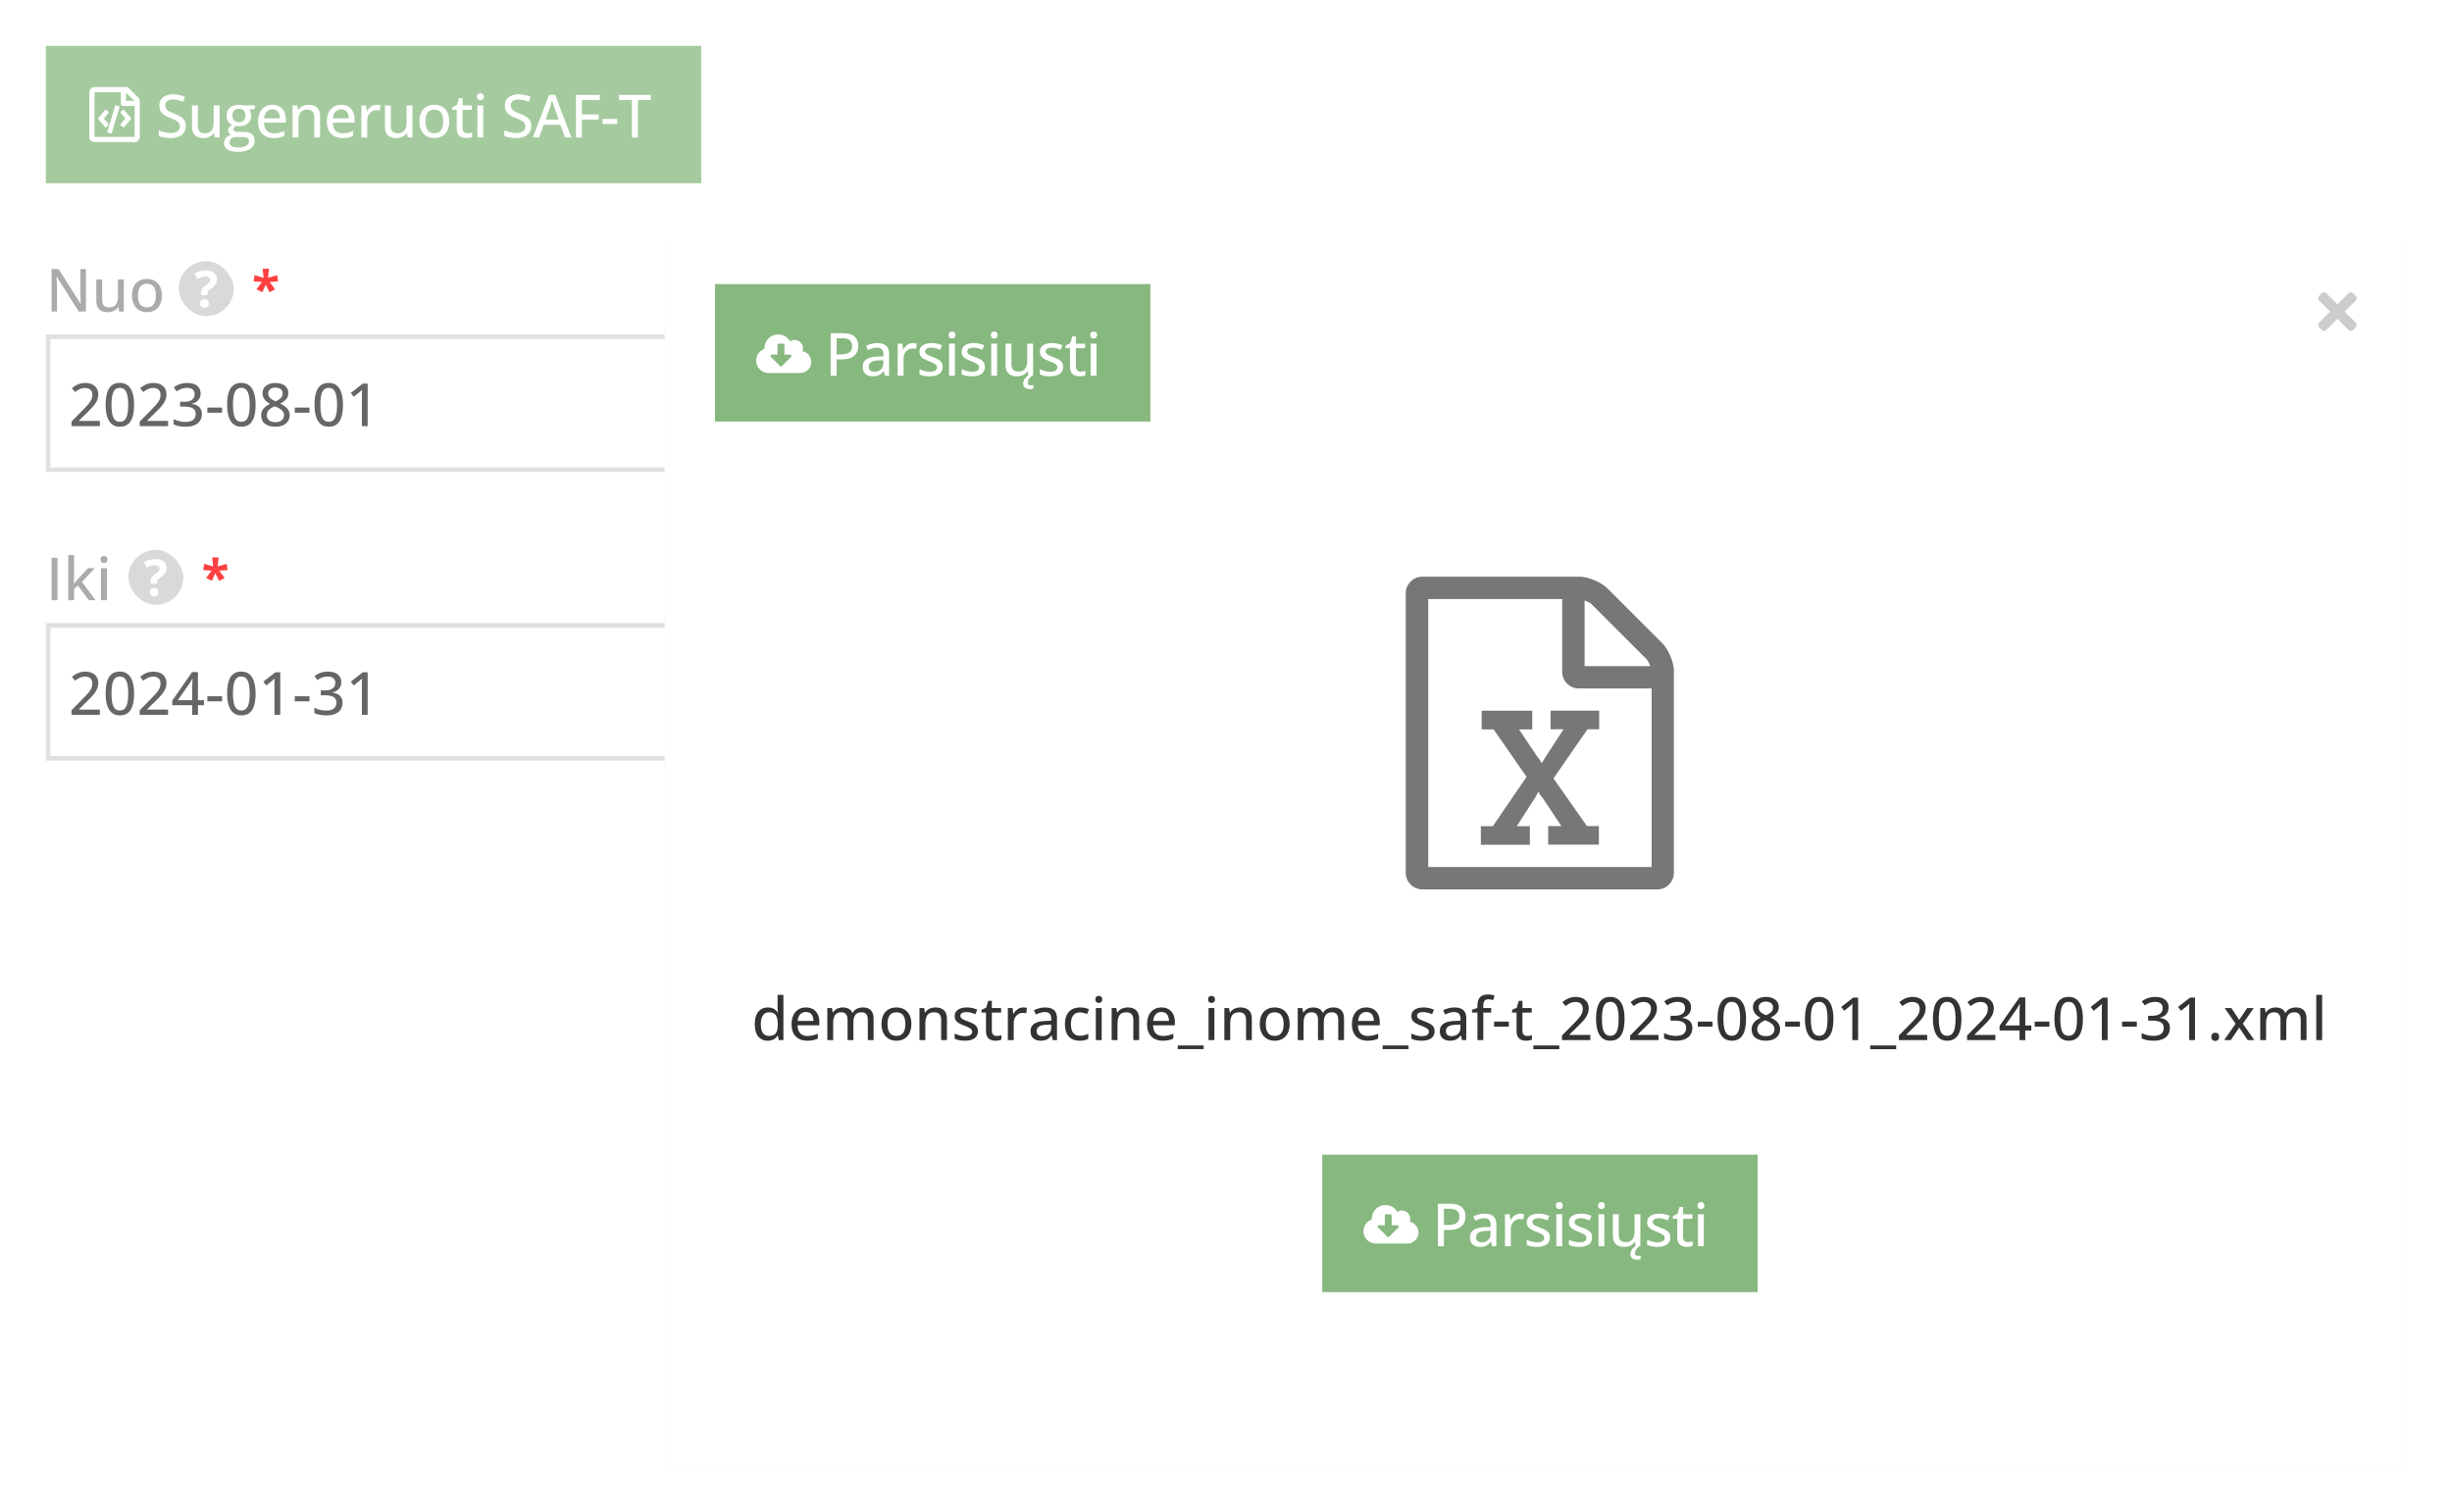 <svg width="535" height="330" fill="none" xmlns="http://www.w3.org/2000/svg"><g clip-path="url(#banner_saf-t_lt__a)"><path fill="#fff" d="M0 0h535v330H0z"/><path fill="#87B87F" d="M10 10h143v30H10z"/><g clip-path="url(#banner_saf-t_lt__b)"><g clip-path="url(#banner_saf-t_lt__c)"><path d="m30.17 21.296-1.967-1.966a1.124 1.124 0 0 0-.794-.331h-6.784a1.129 1.129 0 0 0-1.125 1.127v9.75c0 .621.504 1.125 1.125 1.125h8.75c.621 0 1.125-.504 1.125-1.125v-7.783c0-.298-.12-.586-.33-.797Zm-2.67-1.078L29.284 22H27.5v-1.783Zm1.875 9.658h-8.75v-9.75h5.75v2.438c0 .312.25.562.563.562h2.437v6.75Z" fill="#fff"/></g><path fill-rule="evenodd" clip-rule="evenodd" d="M26.065 23.43a.2.2 0 0 0-.134-.25l-.574-.171a.2.2 0 0 0-.25.134l-1.672 5.574a.2.2 0 0 0 .134.25l.575.172a.2.2 0 0 0 .249-.134l1.672-5.575Zm-2.413.956a.2.2 0 0 1 .024.282l-.911 1.076a.2.2 0 0 0 0 .259l.91 1.077a.2.2 0 0 1-.023.282l-.458.387a.2.2 0 0 1-.282-.023l-1.457-1.723a.2.2 0 0 1 0-.259l1.457-1.722a.2.2 0 0 1 .282-.024l.458.388Zm2.696 0a.2.2 0 0 0-.023.282l.911 1.076a.2.2 0 0 1 0 .259l-.911 1.077a.2.2 0 0 0 .023.282l.458.387a.2.2 0 0 0 .282-.023l1.458-1.723a.2.2 0 0 0 0-.259l-1.458-1.722a.2.2 0 0 0-.282-.024l-.458.388Z" fill="#fff"/></g><path d="M40.544 27.505c0 .55-.137 1.022-.412 1.416-.271.39-.654.688-1.15.895-.494.207-1.082.311-1.764.311a8.147 8.147 0 0 1-1.847-.21 4.028 4.028 0 0 1-.724-.253v-1.232c.352.144.758.28 1.22.406.46.123.937.184 1.427.184.428 0 .785-.057 1.073-.17.292-.12.512-.285.66-.496.148-.212.222-.466.222-.762s-.071-.544-.215-.742c-.144-.204-.373-.39-.686-.559a9.848 9.848 0 0 0-1.219-.54 6.473 6.473 0 0 1-.958-.431 3.548 3.548 0 0 1-.75-.565 2.25 2.25 0 0 1-.481-.743 2.668 2.668 0 0 1-.172-.99c0-.512.125-.95.375-1.314a2.38 2.38 0 0 1 1.06-.832c.452-.194.977-.292 1.574-.292.49 0 .948.05 1.37.146a6.81 6.81 0 0 1 1.22.4l-.413 1.08a8.164 8.164 0 0 0-1.085-.362 4.542 4.542 0 0 0-1.13-.14c-.36 0-.665.053-.914.159a1.262 1.262 0 0 0-.565.45 1.24 1.24 0 0 0-.19.692c0 .3.067.55.203.75.135.198.349.378.64.539.293.16.673.332 1.143.514a8 8 0 0 1 1.346.647c.372.229.656.504.85.826.195.321.292.728.292 1.218Zm7.358-4.5V30H46.88l-.178-.959h-.07c-.144.242-.33.443-.558.604-.229.16-.485.28-.769.361a3.3 3.3 0 0 1-.9.121c-.538 0-.995-.089-1.372-.267a1.826 1.826 0 0 1-.85-.825c-.191-.377-.286-.861-.286-1.454v-4.576h1.282v4.399c0 .563.12.984.362 1.263.245.28.618.419 1.117.419.487 0 .872-.095 1.155-.286.288-.194.493-.476.616-.844.127-.372.19-.827.19-1.365v-3.586h1.283Zm3.904 10.118c-.935 0-1.655-.171-2.158-.514-.5-.343-.75-.821-.75-1.435 0-.436.138-.806.413-1.11.275-.301.66-.504 1.155-.61a1.28 1.28 0 0 1-.482-.387.98.98 0 0 1-.197-.597c0-.258.072-.48.216-.666.148-.19.368-.375.66-.552a1.899 1.899 0 0 1-.889-.756c-.224-.355-.336-.77-.336-1.244 0-.504.106-.933.317-1.289.216-.355.525-.626.927-.812.402-.186.89-.28 1.466-.28.127 0 .259.007.394.02a3.6 3.6 0 0 1 .686.108h2.412v.755l-1.245.19c.123.161.223.352.299.572.076.22.114.46.114.723 0 .711-.243 1.274-.73 1.689-.482.41-1.15.616-2.006.616a4.915 4.915 0 0 1-.603-.051 1.33 1.33 0 0 0-.412.349.684.684 0 0 0-.14.425c0 .123.04.222.12.298a.825.825 0 0 0 .362.172c.157.034.347.05.572.05h1.219c.761 0 1.345.161 1.751.483.407.322.61.791.61 1.41 0 .782-.322 1.385-.965 1.808-.643.423-1.57.635-2.78.635Zm.044-.933c.546 0 1-.055 1.365-.165.368-.11.645-.267.831-.47.187-.203.28-.444.28-.724 0-.253-.062-.448-.184-.583-.119-.132-.297-.22-.534-.267a4.636 4.636 0 0 0-.876-.07h-1.155c-.296 0-.554.047-.774.14a1.17 1.17 0 0 0-.514.4 1.123 1.123 0 0 0-.184.654c0 .35.15.62.45.806.305.186.736.279 1.295.279Zm.28-5.516c.47 0 .82-.123 1.053-.368.233-.25.35-.605.35-1.067 0-.495-.12-.867-.356-1.117-.237-.25-.588-.374-1.054-.374-.453 0-.8.129-1.04.387-.238.254-.356.626-.356 1.117 0 .453.12.804.361 1.054.242.245.589.368 1.041.368Zm7.312-3.796c.61 0 1.132.131 1.568.393.436.259.77.625 1.003 1.099.233.474.35 1.032.35 1.675v.724h-4.749c.013.75.205 1.325.578 1.727.372.397.895.596 1.568.596.444 0 .84-.042 1.187-.127.347-.084.706-.21 1.079-.374v1.073c-.352.16-.705.277-1.06.349a6.04 6.04 0 0 1-1.264.114c-.677 0-1.271-.136-1.783-.406a2.847 2.847 0 0 1-1.187-1.2c-.284-.533-.426-1.19-.426-1.968 0-.77.13-1.428.388-1.974.258-.55.622-.971 1.091-1.263.47-.292 1.022-.438 1.657-.438Zm-.006.99c-.517 0-.931.17-1.244.508-.313.334-.498.815-.553 1.44h3.44a2.77 2.77 0 0 0-.183-1.015 1.483 1.483 0 0 0-.54-.685c-.237-.165-.544-.248-.92-.248Zm7.884-.99c.808 0 1.428.203 1.86.61.436.406.653 1.057.653 1.954V30H68.57v-4.386c0-.559-.122-.978-.368-1.257-.245-.284-.622-.425-1.13-.425-.723 0-1.231.213-1.523.64-.288.428-.432 1.048-.432 1.86V30h-1.276v-6.995h1.01l.184.984h.07a2.07 2.07 0 0 1 .564-.616c.229-.165.483-.288.762-.368.284-.085.58-.127.889-.127Zm7.129 0c.609 0 1.132.131 1.567.393.436.259.77.625 1.003 1.099.233.474.35 1.032.35 1.675v.724H72.62c.013.75.206 1.325.578 1.727.372.397.895.596 1.568.596.444 0 .84-.042 1.187-.127.347-.084.707-.21 1.079-.374v1.073c-.351.16-.705.277-1.06.349a6.041 6.041 0 0 1-1.263.114c-.677 0-1.272-.136-1.784-.406a2.847 2.847 0 0 1-1.187-1.2c-.283-.533-.425-1.19-.425-1.968 0-.77.129-1.428.387-1.974.258-.55.622-.971 1.092-1.263.47-.292 1.022-.438 1.656-.438Zm-.007.99c-.516 0-.93.17-1.244.508-.313.334-.497.815-.552 1.44h3.44a2.768 2.768 0 0 0-.184-1.015 1.482 1.482 0 0 0-.54-.685c-.236-.165-.543-.248-.92-.248Zm7.77-.99c.127 0 .264.008.413.025.148.013.275.03.38.051l-.133 1.187a3.042 3.042 0 0 0-.355-.063 2.892 2.892 0 0 0-.368-.026c-.271 0-.53.051-.775.153-.245.101-.461.25-.647.444-.187.19-.333.425-.438.704a2.62 2.62 0 0 0-.16.946V30h-1.281v-6.995h1.028l.152 1.263h.057a3.49 3.49 0 0 1 .521-.698c.207-.212.444-.379.711-.502.27-.127.57-.19.895-.19Zm7.776.127V30h-1.022l-.178-.959h-.07c-.143.242-.33.443-.558.604-.228.16-.485.28-.768.361-.284.08-.584.121-.901.121-.538 0-.995-.089-1.371-.267a1.826 1.826 0 0 1-.851-.825c-.19-.377-.286-.861-.286-1.454v-4.576h1.282v4.399c0 .563.121.984.362 1.263.246.28.618.419 1.118.419.486 0 .871-.095 1.155-.286.287-.194.493-.476.615-.844.127-.372.19-.827.19-1.365v-3.586h1.283Zm8.037 3.485a4.83 4.83 0 0 1-.229 1.542 3.09 3.09 0 0 1-.654 1.143 2.84 2.84 0 0 1-1.028.71 3.626 3.626 0 0 1-1.365.242c-.474 0-.91-.08-1.307-.241a2.927 2.927 0 0 1-1.022-.711 3.243 3.243 0 0 1-.667-1.143 4.705 4.705 0 0 1-.235-1.542c0-.766.131-1.418.394-1.955a2.768 2.768 0 0 1 1.123-1.232c.491-.283 1.075-.425 1.752-.425.643 0 1.208.142 1.695.425a2.89 2.89 0 0 1 1.136 1.232c.271.537.407 1.189.407 1.955Zm-5.2 0c0 .537.069 1 .204 1.39.14.385.351.681.635.889.287.207.658.31 1.11.31.445 0 .81-.103 1.099-.31.287-.208.499-.504.634-.89.136-.388.203-.852.203-1.39 0-.533-.067-.99-.203-1.37-.135-.381-.347-.673-.634-.876-.284-.203-.654-.305-1.111-.305-.669 0-1.16.224-1.473.673-.309.444-.463 1.07-.463 1.879Zm9.148 2.602c.182 0 .366-.014.552-.044.186-.034.347-.076.483-.127v.977a2.574 2.574 0 0 1-.578.16 3.82 3.82 0 0 1-.73.069c-.381 0-.726-.066-1.035-.197a1.559 1.559 0 0 1-.742-.673c-.182-.317-.273-.757-.273-1.32v-3.948h-.971v-.59l1.015-.47.451-1.511h.787v1.587h2.025v.984h-2.025v3.929c0 .393.093.688.279.882.191.195.445.292.762.292Zm3.466-6.087V30h-1.276v-6.995h1.276Zm-.628-2.647c.203 0 .376.06.52.178.148.118.222.31.222.577 0 .267-.074.462-.222.584a.791.791 0 0 1-.52.178.8.8 0 0 1-.527-.178c-.14-.122-.21-.317-.21-.584 0-.266.07-.459.21-.577a.801.801 0 0 1 .527-.178Zm11.121 7.147c0 .55-.137 1.022-.412 1.416-.271.39-.654.688-1.149.895-.495.207-1.084.311-1.765.311a8.145 8.145 0 0 1-1.847-.21 4.027 4.027 0 0 1-.724-.253v-1.232c.352.144.758.28 1.219.406.461.123.937.184 1.428.184.428 0 .785-.057 1.073-.17.292-.12.512-.285.66-.496.148-.212.222-.466.222-.762s-.072-.544-.215-.742c-.144-.204-.373-.39-.686-.559a9.835 9.835 0 0 0-1.219-.54 6.438 6.438 0 0 1-.958-.431 3.527 3.527 0 0 1-.749-.565 2.254 2.254 0 0 1-.483-.743 2.674 2.674 0 0 1-.171-.99c0-.512.125-.95.374-1.314a2.385 2.385 0 0 1 1.06-.832c.453-.194.978-.292 1.575-.292.491 0 .948.05 1.371.146.427.098.833.231 1.219.4l-.413 1.08a8.182 8.182 0 0 0-1.086-.362 4.53 4.53 0 0 0-1.129-.14c-.36 0-.665.053-.914.159a1.258 1.258 0 0 0-.565.45 1.238 1.238 0 0 0-.191.692c0 .3.068.55.203.75.136.198.349.378.641.539.292.16.673.332 1.143.514.529.203.978.419 1.346.647.372.229.656.504.85.826.195.321.292.728.292 1.218ZM123.296 30l-1.029-2.761h-3.637L117.615 30h-1.352l3.542-9.318h1.333L124.661 30h-1.365Zm-1.39-3.891-.978-2.736a22.78 22.78 0 0 0-.14-.419l-.184-.578-.146-.495a15.147 15.147 0 0 1-.311 1.092c-.05.165-.093.299-.127.4l-.99 2.736h2.876ZM126.959 30h-1.295v-9.28h5.205v1.117h-3.91v3.148h3.669v1.111h-3.669V30Zm4.507-2.939v-1.105h3.212v1.105h-3.212ZM139.185 30h-1.308v-8.157h-2.818V20.72h6.938v1.123h-2.812V30Z" fill="#fff"/><path d="M18.747 68h-1.561l-4.806-7.605h-.05c.012.229.027.48.044.756.017.27.03.556.038.857.013.296.021.596.025.901V68h-1.193v-9.28h1.549l4.786 7.566h.044l-.031-.692a29.978 29.978 0 0 1-.051-1.745v-5.13h1.206V68Zm8.271-6.995V68h-1.022l-.178-.959h-.07a1.95 1.95 0 0 1-.558.603 2.513 2.513 0 0 1-.768.362c-.284.08-.584.121-.902.121-.537 0-.994-.089-1.37-.267a1.827 1.827 0 0 1-.851-.825c-.19-.376-.286-.861-.286-1.453v-4.577h1.282v4.399c0 .563.121.984.362 1.263.246.28.618.419 1.117.419.487 0 .872-.095 1.156-.286.287-.194.493-.476.615-.844.127-.372.19-.827.19-1.365v-3.586h1.283Zm8.297 3.485c0 .575-.077 1.09-.23 1.542-.147.449-.365.83-.653 1.143a2.839 2.839 0 0 1-1.028.71 3.646 3.646 0 0 1-1.365.242c-.474 0-.91-.08-1.308-.241a2.927 2.927 0 0 1-1.022-.711 3.242 3.242 0 0 1-.666-1.143 4.705 4.705 0 0 1-.235-1.542c0-.766.131-1.418.394-1.955a2.767 2.767 0 0 1 1.123-1.232c.491-.283 1.075-.425 1.752-.425.643 0 1.208.142 1.695.425a2.89 2.89 0 0 1 1.136 1.232c.271.537.407 1.189.407 1.955Zm-5.2 0c0 .537.068 1 .204 1.39.14.385.351.681.635.889.287.207.658.31 1.11.31.445 0 .81-.103 1.099-.31.287-.208.499-.504.634-.89.136-.388.204-.852.204-1.39 0-.533-.068-.99-.204-1.37-.135-.381-.347-.673-.634-.876-.284-.203-.654-.305-1.111-.305-.669 0-1.16.224-1.473.673-.309.444-.463 1.07-.463 1.879Z" fill="#8F8F8F"/><rect x="39" y="57" width="12" height="12" rx="6" fill="#CCC"/><path d="M43.856 64.395v-.397c0-.244.034-.459.102-.645.068-.19.177-.369.328-.537.15-.172.349-.347.596-.526.222-.158.4-.3.532-.425.136-.125.234-.249.295-.37a.915.915 0 0 0 .097-.425c0-.232-.086-.41-.258-.531-.172-.122-.412-.183-.72-.183s-.614.048-.918.145a6.34 6.34 0 0 0-.919.381l-.585-1.176a5.53 5.53 0 0 1 1.165-.483 4.779 4.779 0 0 1 1.375-.188c.767 0 1.36.184 1.778.553.423.365.634.83.634 1.396 0 .301-.048.563-.145.785a1.91 1.91 0 0 1-.43.612c-.19.186-.428.383-.714.59a5.55 5.55 0 0 0-.494.398.927.927 0 0 0-.237.322 1.08 1.08 0 0 0-.059.382v.322h-1.423Zm-.172 1.837c0-.337.091-.573.274-.71.186-.135.41-.203.671-.203.255 0 .473.068.656.204.186.136.279.372.279.709 0 .322-.093.555-.28.698a1.03 1.03 0 0 1-.655.215 1.07 1.07 0 0 1-.671-.215c-.183-.143-.274-.376-.274-.698Z" fill="#fff"/><path d="m58.695 58.643-.22 1.976 2.003-.559.178 1.354-1.826.129 1.197 1.595-1.219.65-.838-1.681-.736 1.67-1.267-.639 1.187-1.595-1.816-.14.21-1.343 1.96.56-.22-1.977h1.407Z" fill="red"/><path stroke="#D5D5D5" d="M10.5 73.5h220v29h-220z"/><path d="M21.792 93h-6.183v-1.003l2.444-2.482c.466-.47.85-.88 1.155-1.231a4.61 4.61 0 0 0 .699-1.029c.156-.334.235-.698.235-1.091 0-.483-.142-.851-.426-1.105-.283-.254-.66-.38-1.13-.38-.423 0-.806.078-1.148.234a5.1 5.1 0 0 0-1.054.66l-.686-.85c.25-.212.52-.402.813-.572.292-.173.611-.31.958-.412a4.103 4.103 0 0 1 1.155-.153c.58 0 1.08.102 1.499.305.423.203.749.491.977.863.229.373.343.809.343 1.308 0 .495-.1.954-.299 1.377a5.392 5.392 0 0 1-.831 1.25c-.36.416-.785.858-1.276 1.328l-1.809 1.79v.057h4.564V93Zm7.465-4.653c0 .753-.057 1.426-.172 2.019-.114.592-.296 1.094-.545 1.504-.246.41-.567.724-.965.94-.394.211-.87.317-1.428.317-.703 0-1.283-.188-1.74-.565-.457-.377-.797-.92-1.022-1.631-.224-.715-.336-1.577-.336-2.584 0-.99.101-1.84.305-2.552.203-.715.53-1.263.983-1.644.457-.385 1.06-.577 1.81-.577.71 0 1.294.19 1.751.571.462.377.802.922 1.022 1.638.225.71.337 1.566.337 2.564Zm-4.926 0c0 .825.06 1.513.178 2.063.118.55.31.963.577 1.238.267.27.62.406 1.06.406.44 0 .794-.135 1.06-.406.271-.27.466-.681.585-1.231.118-.55.177-1.24.177-2.07 0-.812-.059-1.491-.177-2.037-.119-.55-.311-.963-.578-1.238-.262-.28-.618-.42-1.067-.42-.448 0-.806.14-1.072.42-.263.275-.453.687-.572 1.238-.114.546-.17 1.225-.17 2.037ZM36.671 93h-6.183v-1.003l2.444-2.482c.466-.47.85-.88 1.155-1.231a4.61 4.61 0 0 0 .699-1.029c.156-.334.234-.698.234-1.091 0-.483-.141-.851-.425-1.105-.283-.254-.66-.38-1.13-.38-.423 0-.806.078-1.149.234-.338.152-.69.373-1.053.66l-.686-.85c.25-.212.52-.402.813-.572.292-.173.611-.31.958-.412a4.103 4.103 0 0 1 1.155-.153c.58 0 1.08.102 1.498.305.424.203.75.491.978.863.229.373.343.809.343 1.308 0 .495-.1.954-.299 1.377a5.392 5.392 0 0 1-.831 1.25c-.36.416-.785.858-1.276 1.328l-1.81 1.79v.057h4.565V93Zm7.097-7.141c0 .419-.083.783-.248 1.092a2.078 2.078 0 0 1-.686.749c-.292.194-.63.332-1.015.412v.045c.736.093 1.29.328 1.663.704.377.377.565.874.565 1.492 0 .538-.127 1.016-.381 1.435-.254.419-.645.746-1.174.984-.525.236-1.2.355-2.025.355-.495 0-.954-.04-1.378-.12a5.081 5.081 0 0 1-1.206-.388v-1.162c.385.195.802.348 1.25.458.45.105.881.158 1.296.158.808 0 1.388-.156 1.739-.47.355-.313.533-.744.533-1.294 0-.364-.095-.66-.285-.89-.19-.232-.474-.403-.851-.513-.372-.11-.838-.165-1.396-.165h-.87v-1.054h.882c.52 0 .948-.068 1.282-.203.339-.14.59-.334.756-.584.165-.25.247-.542.247-.876 0-.436-.144-.772-.431-1.01-.284-.24-.686-.361-1.206-.361-.322 0-.616.036-.883.108a3.721 3.721 0 0 0-.736.273 6.006 6.006 0 0 0-.654.387l-.628-.882a4.937 4.937 0 0 1 1.244-.673c.49-.186 1.052-.28 1.682-.28.952 0 1.676.21 2.17.629.496.419.744.967.744 1.644Zm1.479 4.202v-1.105h3.212v1.105h-3.212Zm10.518-1.714c0 .753-.057 1.426-.172 2.019-.114.592-.296 1.094-.546 1.504-.245.41-.567.724-.964.94-.394.211-.87.317-1.429.317-.702 0-1.282-.188-1.739-.565-.457-.377-.798-.92-1.022-1.631-.224-.715-.336-1.577-.336-2.584 0-.99.101-1.84.304-2.552.204-.715.531-1.263.984-1.644.457-.385 1.06-.577 1.81-.577.71 0 1.294.19 1.751.571.462.377.802.922 1.022 1.638.225.71.337 1.566.337 2.564Zm-4.926 0c0 .825.06 1.513.178 2.063.118.55.31.963.577 1.238.267.27.62.406 1.06.406.44 0 .794-.135 1.06-.406.271-.27.466-.681.584-1.231.119-.55.178-1.24.178-2.07 0-.812-.06-1.491-.178-2.037-.118-.55-.31-.963-.577-1.238-.263-.28-.618-.42-1.067-.42-.448 0-.806.14-1.073.42-.262.275-.452.687-.57 1.238-.115.546-.172 1.225-.172 2.037Zm9.261-4.76c.533 0 1.011.084 1.435.253.427.17.761.42 1.003.75.245.325.368.731.368 1.218 0 .372-.08.7-.241.984-.157.28-.37.525-.642.736a5.342 5.342 0 0 1-.895.559c.381.178.728.38 1.041.61.314.228.563.496.75.805.186.31.279.675.279 1.099 0 .516-.13.964-.388 1.345a2.485 2.485 0 0 1-1.072.876c-.462.203-1.001.305-1.619.305-.669 0-1.236-.097-1.701-.292-.465-.199-.821-.482-1.066-.85-.242-.373-.362-.82-.362-1.34 0-.427.089-.798.266-1.11a2.64 2.64 0 0 1 .705-.813c.292-.229.611-.423.958-.584-.3-.17-.575-.362-.825-.578a2.557 2.557 0 0 1-.59-.755 2.255 2.255 0 0 1-.216-1.01c0-.474.123-.874.368-1.2.25-.33.589-.579 1.016-.748.427-.174.903-.26 1.428-.26Zm-1.879 7.033c0 .44.155.801.464 1.085.313.284.782.425 1.409.425.6 0 1.062-.14 1.383-.419.326-.283.49-.656.49-1.117a1.29 1.29 0 0 0-.236-.768 2.172 2.172 0 0 0-.64-.59 5.413 5.413 0 0 0-.94-.483l-.216-.082c-.36.152-.666.322-.92.508a2.07 2.07 0 0 0-.59.628 1.587 1.587 0 0 0-.204.813Zm1.866-6.024c-.457 0-.831.11-1.123.33-.288.22-.432.535-.432.946 0 .296.07.548.21.755.144.203.336.38.577.533.241.148.512.286.813.413a5.52 5.52 0 0 0 .774-.413c.233-.152.415-.332.546-.54.136-.211.203-.46.203-.748 0-.415-.146-.73-.438-.946-.288-.22-.664-.33-1.13-.33Zm4.228 5.465v-1.105h3.212v1.105h-3.212Zm10.518-1.714c0 .753-.057 1.426-.171 2.019-.115.592-.297 1.094-.546 1.504-.246.41-.567.724-.965.94-.394.211-.87.317-1.428.317-.703 0-1.283-.188-1.74-.565-.457-.377-.797-.92-1.022-1.631-.224-.715-.336-1.577-.336-2.584 0-.99.102-1.84.305-2.552.203-.715.53-1.263.984-1.644.457-.385 1.06-.577 1.809-.577.71 0 1.295.19 1.752.571.46.377.802.922 1.022 1.638.224.71.336 1.566.336 2.564Zm-4.926 0c0 .825.06 1.513.178 2.063.119.55.311.963.578 1.238.266.27.62.406 1.06.406.44 0 .793-.135 1.06-.406.27-.27.465-.681.584-1.231.118-.55.177-1.24.177-2.07 0-.812-.059-1.491-.177-2.037-.119-.55-.311-.963-.578-1.238-.262-.28-.618-.42-1.066-.42-.449 0-.806.14-1.073.42-.263.275-.453.687-.571 1.238-.115.546-.172 1.225-.172 2.037ZM80.222 93H78.96v-6.894c.004-.19.01-.37.019-.54l.025-.5c-.11.114-.226.224-.349.33l-.412.349-1.06.857-.654-.838 2.634-2.044h1.06V93Z" fill="#333"/><mask id="banner_saf-t_lt__d" fill="#fff"><path d="M231 73h30v30h-30V73Z"/></mask><path d="M261 73h1v-1h-1v1Zm0 30v1h1v-1h-1Zm-30-29h30v-2h-30v2Zm29-1v30h2V73h-2Zm1 29h-30v2h30v-2Z" fill="#D5D5D5" mask="url(#banner_saf-t_lt__d)"/><g clip-path="url(#banner_saf-t_lt__e)"><path d="M251.531 84.597v8.508c0 .23-.084.43-.253.6a.823.823 0 0 1-.6.253h-9.356a.823.823 0 0 1-.6-.254.821.821 0 0 1-.253-.6v-8.507a.82.82 0 0 1 .253-.6.822.822 0 0 1 .6-.253h.853v-.638c0-.295.103-.544.314-.75a1.03 1.03 0 0 1 .75-.314h.427c.29 0 .543.103.75.314.211.206.314.46.314.75v.638h2.554v-.638c0-.295.104-.544.314-.75.207-.206.46-.314.75-.314h.427c.295 0 .544.103.75.314.206.206.314.46.314.75v.638h.853c.23 0 .431.084.6.253.155.168.239.37.239.6Zm-10.209 3.614h1.912v-1.913h-1.912v1.913Zm0 2.554h1.912v-2.128h-1.912v2.128Zm0 2.34h1.912v-1.913h-1.912v1.913Zm2.55-8.082v-1.917a.206.206 0 0 0-.061-.15.205.205 0 0 0-.15-.06h-.427a.207.207 0 0 0-.211.21v1.913c0 .056.019.107.061.15a.2.2 0 0 0 .15.06h.427a.206.206 0 0 0 .15-.06.196.196 0 0 0 .061-.146Zm-.211 3.188h2.128v-1.913h-2.128v1.913Zm0 2.554h2.128v-2.128h-2.128v2.128Zm0 2.34h2.128v-1.913h-2.128v1.913Zm2.55-4.894h2.128v-1.913h-2.128v1.913Zm0 2.554h2.128v-2.128h-2.128v2.128Zm0 2.34h2.128v-1.913h-2.128v1.913Zm2.766-8.082v-1.917a.228.228 0 0 0-.061-.15.2.2 0 0 0-.15-.06h-.427a.205.205 0 0 0-.15.06.206.206 0 0 0-.061.15v1.913a.208.208 0 0 0 .211.21h.427a.207.207 0 0 0 .15-.06.196.196 0 0 0 .061-.146Zm-.211 3.188h1.912v-1.913h-1.912v1.913Zm0 2.554h1.912v-2.128h-1.912v2.128Zm0 2.34h1.912v-1.913h-1.912v1.913Z" fill="#333"/></g><path d="M11.244 131v-9.28h1.301V131h-1.3Zm4.92-9.877v4.951c0 .195-.009.417-.026.667-.013.245-.025.472-.038.679h.044l.388-.502c.165-.207.31-.383.438-.526l2.234-2.387h1.473l-2.806 3.002L20.874 131h-1.511l-2.355-3.193-.844.749V131h-1.27v-9.877h1.27Zm7.153 2.882V131h-1.276v-6.995h1.276Zm-.628-2.647a.79.79 0 0 1 .52.178c.149.118.223.311.223.577 0 .267-.074.462-.223.584a.79.79 0 0 1-.52.178.8.8 0 0 1-.527-.178c-.14-.122-.21-.317-.21-.584 0-.266.07-.459.21-.577a.8.8 0 0 1 .527-.178Z" fill="#8F8F8F"/><rect x="28" y="120" width="12" height="12" rx="6" fill="#CCC"/><path d="M32.856 127.395v-.397c0-.244.034-.459.102-.645.068-.19.177-.369.328-.537.15-.172.349-.347.596-.526.222-.158.4-.299.532-.425.136-.125.234-.249.295-.37a.918.918 0 0 0 .097-.425c0-.232-.086-.41-.258-.531-.172-.122-.412-.183-.72-.183s-.614.048-.918.145a6.447 6.447 0 0 0-.919.381l-.585-1.176a5.52 5.52 0 0 1 1.165-.483 4.758 4.758 0 0 1 1.375-.188c.767 0 1.36.184 1.778.553.423.365.634.831.634 1.396 0 .301-.048.563-.145.785a1.915 1.915 0 0 1-.43.612c-.19.186-.428.383-.714.591a5.54 5.54 0 0 0-.494.397.934.934 0 0 0-.237.322 1.091 1.091 0 0 0-.059.382v.322h-1.423Zm-.172 1.837c0-.337.091-.573.274-.709.186-.136.41-.204.671-.204.255 0 .473.068.656.204.186.136.279.372.279.709 0 .322-.093.555-.28.698a1.031 1.031 0 0 1-.655.215 1.07 1.07 0 0 1-.671-.215c-.183-.143-.274-.376-.274-.698Z" fill="#fff"/><path d="m47.695 121.643-.22 1.976 2.003-.558.178 1.353-1.826.129 1.197 1.595-1.219.65-.838-1.681-.736 1.67-1.267-.639 1.187-1.595-1.816-.14.21-1.342 1.96.558-.22-1.976h1.407Z" fill="red"/><path stroke="#D5D5D5" d="M10.5 136.5h220v29h-220z"/><path d="M21.792 156h-6.183v-1.003l2.444-2.482c.466-.47.85-.88 1.155-1.231a4.61 4.61 0 0 0 .699-1.029c.156-.334.235-.698.235-1.091 0-.483-.142-.851-.426-1.105-.283-.254-.66-.381-1.13-.381-.423 0-.806.079-1.148.235-.339.152-.69.372-1.054.66l-.686-.85c.25-.212.52-.402.813-.572a4.14 4.14 0 0 1 .958-.412 4.088 4.088 0 0 1 1.155-.153c.58 0 1.08.102 1.499.305.423.203.749.491.977.863.229.373.343.809.343 1.308 0 .495-.1.954-.299 1.377a5.4 5.4 0 0 1-.831 1.251c-.36.415-.785.857-1.276 1.327l-1.809 1.79v.057h4.564V156Zm7.465-4.653c0 .753-.057 1.426-.172 2.019-.114.592-.296 1.094-.545 1.504a2.505 2.505 0 0 1-.965.94c-.394.211-.87.317-1.428.317-.703 0-1.283-.188-1.74-.565-.457-.377-.797-.92-1.022-1.631-.224-.716-.336-1.577-.336-2.584 0-.99.101-1.841.305-2.552.203-.715.53-1.263.983-1.644.457-.385 1.06-.577 1.81-.577.71 0 1.294.19 1.751.571.462.377.802.923 1.022 1.638.225.711.337 1.565.337 2.564Zm-4.926 0c0 .825.06 1.513.178 2.063.118.55.31.963.577 1.238.267.271.62.406 1.06.406.44 0 .794-.135 1.06-.406.271-.271.466-.681.585-1.231.118-.551.177-1.24.177-2.07 0-.812-.059-1.492-.177-2.037-.119-.551-.311-.963-.578-1.238-.262-.28-.618-.419-1.067-.419-.448 0-.806.139-1.072.419-.263.275-.453.687-.572 1.238-.114.545-.17 1.225-.17 2.037ZM36.671 156h-6.183v-1.003l2.444-2.482c.466-.47.85-.88 1.155-1.231a4.61 4.61 0 0 0 .699-1.029c.156-.334.234-.698.234-1.091 0-.483-.141-.851-.425-1.105-.283-.254-.66-.381-1.13-.381-.423 0-.806.079-1.149.235-.338.152-.69.372-1.053.66l-.686-.85c.25-.212.52-.402.813-.572a4.14 4.14 0 0 1 .958-.412 4.088 4.088 0 0 1 1.155-.153c.58 0 1.08.102 1.498.305.424.203.75.491.978.863.229.373.343.809.343 1.308 0 .495-.1.954-.299 1.377a5.4 5.4 0 0 1-.831 1.251c-.36.415-.785.857-1.276 1.327l-1.81 1.79v.057h4.565V156Zm7.84-2.095H43.19V156h-1.25v-2.095h-4.355v-1.009l4.33-6.214h1.275v6.125h1.32v1.098Zm-2.572-1.098v-2.666a27.479 27.479 0 0 1 .026-1.155c.008-.174.017-.334.025-.483.009-.152.015-.289.02-.412h-.051c-.08.169-.172.345-.274.527a4.832 4.832 0 0 1-.31.507l-2.571 3.682h3.136Zm3.308.254v-1.104h3.212v1.104h-3.212Zm10.518-1.714c0 .753-.057 1.426-.172 2.019-.114.592-.296 1.094-.546 1.504a2.505 2.505 0 0 1-.964.94c-.394.211-.87.317-1.429.317-.702 0-1.282-.188-1.739-.565-.457-.377-.798-.92-1.022-1.631-.224-.716-.336-1.577-.336-2.584 0-.99.101-1.841.304-2.552.204-.715.531-1.263.984-1.644.457-.385 1.06-.577 1.81-.577.71 0 1.294.19 1.751.571.462.377.802.923 1.022 1.638.225.711.337 1.565.337 2.564Zm-4.926 0c0 .825.06 1.513.178 2.063.118.55.31.963.577 1.238.267.271.62.406 1.06.406.44 0 .794-.135 1.06-.406.271-.271.466-.681.584-1.231.119-.551.178-1.24.178-2.07 0-.812-.06-1.492-.178-2.037-.118-.551-.31-.963-.577-1.238-.263-.28-.618-.419-1.067-.419-.448 0-.806.139-1.073.419-.262.275-.452.687-.57 1.238-.115.545-.172 1.225-.172 2.037ZM61.154 156H59.89v-6.894c.004-.19.01-.37.019-.539l.025-.502a4.79 4.79 0 0 1-.35.331l-.412.349-1.06.857-.654-.838 2.635-2.044h1.06V156Zm3.16-2.939v-1.104h3.213v1.104h-3.212Zm10.15-4.202c0 .419-.082.783-.247 1.092a2.087 2.087 0 0 1-.685.749 2.87 2.87 0 0 1-1.016.412v.045c.736.093 1.29.328 1.663.704.377.377.565.874.565 1.492 0 .537-.127 1.016-.38 1.435-.255.419-.646.747-1.175.983-.525.237-1.2.356-2.025.356-.495 0-.954-.04-1.377-.121a5.052 5.052 0 0 1-1.206-.387v-1.161a5.87 5.87 0 0 0 1.25.457c.449.105.88.158 1.295.158.808 0 1.388-.156 1.74-.469.355-.314.532-.745.532-1.295 0-.364-.095-.661-.285-.889-.19-.233-.474-.404-.85-.514-.373-.11-.839-.165-1.397-.165h-.87v-1.054h.882c.52 0 .948-.068 1.283-.203.338-.14.59-.334.755-.584.165-.25.248-.542.248-.876 0-.436-.144-.772-.432-1.009-.284-.242-.686-.362-1.206-.362a3.63 3.63 0 0 0-1.619.381 5.966 5.966 0 0 0-.654.387l-.628-.882a4.913 4.913 0 0 1 1.244-.673c.491-.186 1.052-.28 1.682-.28.952 0 1.676.21 2.171.629.495.419.743.967.743 1.644ZM80.223 156H78.96v-6.894c.004-.19.01-.37.019-.539l.025-.502c-.11.115-.226.225-.349.331l-.412.349-1.06.857-.654-.838 2.634-2.044h1.06V156Z" fill="#333"/><mask id="banner_saf-t_lt__f" fill="#fff"><path d="M231 136h30v30h-30v-30Z"/></mask><path d="M261 136h1v-1h-1v1Zm0 30v1h1v-1h-1Zm-30-29h30v-2h-30v2Zm29-1v30h2v-30h-2Zm1 29h-30v2h30v-2Z" fill="#D5D5D5" mask="url(#banner_saf-t_lt__f)"/><g clip-path="url(#banner_saf-t_lt__g)"><path d="M251.531 147.597v8.507a.82.82 0 0 1-.253.6.822.822 0 0 1-.6.254h-9.356a.822.822 0 0 1-.6-.254.82.82 0 0 1-.253-.6v-8.507a.82.82 0 0 1 .253-.6.821.821 0 0 1 .6-.253h.853v-.638c0-.295.103-.544.314-.75a1.03 1.03 0 0 1 .75-.314h.427c.29 0 .543.103.75.314.211.206.314.459.314.75v.638h2.554v-.638c0-.295.104-.544.314-.75.207-.206.46-.314.75-.314h.427c.295 0 .544.103.75.314.206.206.314.459.314.75v.638h.853c.23 0 .431.084.6.253.155.168.239.37.239.6Zm-10.209 3.614h1.912v-1.913h-1.912v1.913Zm0 2.554h1.912v-2.128h-1.912v2.128Zm0 2.339h1.912v-1.912h-1.912v1.912Zm2.55-8.081v-1.917a.206.206 0 0 0-.061-.15.206.206 0 0 0-.15-.061h-.427a.208.208 0 0 0-.211.211v1.913a.208.208 0 0 0 .211.21h.427a.205.205 0 0 0 .15-.06.199.199 0 0 0 .061-.146Zm-.211 3.188h2.128v-1.913h-2.128v1.913Zm0 2.554h2.128v-2.128h-2.128v2.128Zm0 2.339h2.128v-1.912h-2.128v1.912Zm2.55-4.893h2.128v-1.913h-2.128v1.913Zm0 2.554h2.128v-2.128h-2.128v2.128Zm0 2.339h2.128v-1.912h-2.128v1.912Zm2.766-8.081v-1.917a.228.228 0 0 0-.061-.15.2.2 0 0 0-.15-.061h-.427a.206.206 0 0 0-.15.061.206.206 0 0 0-.061.15v1.913a.208.208 0 0 0 .211.21h.427a.207.207 0 0 0 .211-.206Zm-.211 3.188h1.912v-1.913h-1.912v1.913Zm0 2.554h1.912v-2.128h-1.912v2.128Zm0 2.339h1.912v-1.912h-1.912v1.912Z" fill="#333"/></g><g filter="url(#banner_saf-t_lt__h)"><path d="M145 52h390v278H145V52Z" fill="#474747" fill-opacity=".13"/></g><path d="M0 0h535v330H0V0Z" fill="#fff" fill-opacity=".25"/><g clip-path="url(#banner_saf-t_lt__i)"><path fill="#fff" d="M145 52h380v268H145z"/><path fill="#87B87F" d="M156 62h95v30h-95z"/><g clip-path="url(#banner_saf-t_lt__j)"><path fill-rule="evenodd" clip-rule="evenodd" d="M175.2 76c0 .229-.043.448-.12.649a2.4 2.4 0 0 1-.48 4.751h-6.9a2.7 2.7 0 0 1-.896-5.248 2.999 2.999 0 0 1 5.597-1.648A1.8 1.8 0 0 1 175.2 76Zm-2.824 1.4h-1.226v-2.1a.3.3 0 0 0-.3-.3h-.9a.3.3 0 0 0-.3.3v2.1h-1.226a.3.3 0 0 0-.212.512l1.976 1.976a.301.301 0 0 0 .424 0l1.976-1.976a.3.3 0 0 0-.212-.512Z" fill="#fff"/></g><path d="M183.802 72.72c1.198 0 2.072.239 2.622.717.554.478.831 1.157.831 2.038 0 .397-.063.776-.19 1.136-.127.355-.334.67-.622.946-.284.27-.658.486-1.124.647-.465.157-1.036.235-1.714.235h-1.06V82h-1.301v-9.28h2.558Zm-.101 1.091h-1.156v3.53h.921c.537 0 .988-.06 1.352-.178.364-.123.639-.317.825-.584.186-.266.279-.618.279-1.054 0-.575-.179-1.005-.539-1.288-.36-.284-.921-.425-1.682-.425Zm7.712 1.073c.864 0 1.509.193 1.936.578.428.38.641.984.641 1.809V82h-.914l-.247-1.016h-.051a3.681 3.681 0 0 1-.609.635c-.212.17-.457.296-.737.381a3.467 3.467 0 0 1-1.009.127c-.423 0-.8-.076-1.13-.229a1.78 1.78 0 0 1-.781-.685c-.186-.309-.279-.7-.279-1.174 0-.711.273-1.25.819-1.62.546-.367 1.373-.568 2.482-.602l1.206-.05v-.394c0-.546-.123-.931-.368-1.156-.241-.224-.58-.336-1.016-.336-.359 0-.704.053-1.034.159a7.12 7.12 0 0 0-.953.368l-.406-.927c.33-.17.705-.311 1.124-.425a5.061 5.061 0 0 1 1.326-.172Zm1.314 3.72-.977.044c-.809.03-1.378.166-1.708.407-.326.237-.489.569-.489.996 0 .373.113.646.337.82.224.173.52.26.889.26.567 0 1.032-.16 1.396-.477.368-.321.552-.795.552-1.422v-.628Zm6.501-3.726c.127 0 .264.008.412.025.148.013.275.03.381.051l-.133 1.187a3.05 3.05 0 0 0-.356-.063 2.89 2.89 0 0 0-.368-.026 2 2 0 0 0-.774.153 1.88 1.88 0 0 0-.648.444c-.186.19-.332.425-.438.704a2.62 2.62 0 0 0-.158.946V82h-1.283v-6.995h1.029l.152 1.263h.057a3.44 3.44 0 0 1 .521-.698c.207-.212.444-.379.711-.502.27-.127.569-.19.895-.19Zm6.449 5.167c0 .453-.112.836-.336 1.149-.22.309-.542.541-.965.698-.423.157-.931.235-1.524.235a6.14 6.14 0 0 1-1.269-.114 4.028 4.028 0 0 1-.965-.318v-1.13c.309.148.666.28 1.073.394.406.114.804.171 1.193.171.546 0 .94-.086 1.181-.26a.82.82 0 0 0 .368-.705.748.748 0 0 0-.146-.457c-.097-.135-.269-.268-.514-.4a8.27 8.27 0 0 0-1.041-.463 9.952 9.952 0 0 1-1.143-.52 2.022 2.022 0 0 1-.717-.629c-.165-.245-.248-.563-.248-.952 0-.605.242-1.066.724-1.384.487-.321 1.128-.482 1.923-.482.423 0 .821.042 1.194.127.376.085.736.203 1.079.355l-.413.984a6.696 6.696 0 0 0-.939-.323 3.68 3.68 0 0 0-.984-.134c-.436 0-.77.07-1.003.21-.229.14-.343.332-.343.577 0 .19.053.35.159.476.11.127.292.252.546.375.254.118.596.26 1.028.425.427.161.796.328 1.104.502.314.173.555.385.724.634.169.25.254.57.254.959Zm2.673-5.04V82h-1.276v-6.995h1.276Zm-.629-2.647c.203 0 .377.06.521.178.148.118.222.31.222.577 0 .267-.074.462-.222.584a.794.794 0 0 1-.521.178.803.803 0 0 1-.527-.178c-.139-.123-.209-.317-.209-.584 0-.266.07-.459.209-.577a.803.803 0 0 1 .527-.178Zm7.161 7.687c0 .453-.113.836-.337 1.149-.22.309-.541.541-.965.698-.423.157-.931.235-1.523.235-.491 0-.914-.038-1.27-.114a4.02 4.02 0 0 1-.964-.318v-1.13c.308.148.666.28 1.072.394a4.41 4.41 0 0 0 1.194.171c.546 0 .939-.086 1.18-.26a.819.819 0 0 0 .369-.705.748.748 0 0 0-.146-.457c-.098-.135-.269-.268-.515-.4a8.27 8.27 0 0 0-1.041-.463 9.93 9.93 0 0 1-1.142-.52 2.034 2.034 0 0 1-.718-.629c-.165-.245-.247-.563-.247-.952 0-.605.241-1.066.724-1.384.486-.321 1.127-.482 1.923-.482.423 0 .821.042 1.193.127a5.78 5.78 0 0 1 1.079.355l-.412.984a6.665 6.665 0 0 0-.94-.323 3.67 3.67 0 0 0-.984-.134c-.435 0-.77.07-1.003.21-.228.14-.342.332-.342.577 0 .19.053.35.158.476.11.127.292.252.546.375.254.118.597.26 1.029.425a8.06 8.06 0 0 1 1.104.502c.313.173.554.385.724.634.169.25.254.57.254.959Zm2.672-5.04V82h-1.276v-6.995h1.276Zm-.628-2.647c.203 0 .376.06.52.178.148.118.223.31.223.577 0 .267-.075.462-.223.584a.791.791 0 0 1-.52.178.8.8 0 0 1-.527-.178c-.14-.123-.209-.317-.209-.584 0-.266.069-.459.209-.577a.801.801 0 0 1 .527-.178Zm8.487 2.647V82h-1.022l-.178-.959h-.07a1.94 1.94 0 0 1-.558.603 2.513 2.513 0 0 1-.768.362 3.29 3.29 0 0 1-.902.121c-.537 0-.994-.089-1.371-.267a1.824 1.824 0 0 1-.85-.825c-.191-.376-.286-.861-.286-1.453v-4.577h1.282v4.399c0 .563.121.984.362 1.263.246.28.618.419 1.117.419.487 0 .872-.095 1.156-.286.287-.194.493-.476.615-.844.127-.372.191-.827.191-1.365v-3.586h1.282Zm-1.174 8.5c0 .194.05.34.152.437.102.102.245.153.432.153.135 0 .258-.01.368-.032.11-.021.203-.04.279-.057v.793a3.52 3.52 0 0 1-.381.083 2.459 2.459 0 0 1-.463.038c-.453 0-.796-.114-1.029-.343-.232-.224-.349-.533-.349-.927 0-.245.062-.484.184-.717.127-.228.286-.44.477-.635.194-.194.395-.36.603-.495l.647.197a4.49 4.49 0 0 0-.686.762 1.331 1.331 0 0 0-.234.742Zm7.712-3.46c0 .453-.112.836-.336 1.149-.22.309-.542.541-.965.698-.423.157-.931.235-1.523.235a6.15 6.15 0 0 1-1.27-.114 4.043 4.043 0 0 1-.965-.318v-1.13c.309.148.667.28 1.073.394.406.114.804.171 1.193.171.546 0 .94-.086 1.181-.26a.82.82 0 0 0 .368-.705.748.748 0 0 0-.146-.457c-.097-.135-.269-.268-.514-.4a8.27 8.27 0 0 0-1.041-.463 10.032 10.032 0 0 1-1.143-.52 2.022 2.022 0 0 1-.717-.629c-.165-.245-.247-.563-.247-.952 0-.605.241-1.066.723-1.384.487-.321 1.128-.482 1.923-.482.424 0 .821.042 1.194.127.376.085.736.203 1.079.355l-.413.984a6.609 6.609 0 0 0-.939-.323 3.68 3.68 0 0 0-.984-.134c-.436 0-.77.07-1.003.21-.228.14-.343.332-.343.577 0 .19.053.35.159.476.11.127.292.252.546.375.254.118.597.26 1.028.425a8.02 8.02 0 0 1 1.105.502c.313.173.554.385.723.634.17.25.254.57.254.959Zm3.834 1.047c.182 0 .367-.014.553-.044.186-.034.347-.076.482-.127v.977a2.563 2.563 0 0 1-.577.16 3.78 3.78 0 0 1-.73.069c-.381 0-.726-.066-1.035-.197a1.559 1.559 0 0 1-.743-.673c-.182-.317-.273-.757-.273-1.32v-3.948h-.971v-.59l1.016-.47.45-1.511h.787v1.587h2.025v.984h-2.025v3.929c0 .393.094.688.28.882.19.195.444.292.761.292Zm3.467-6.087V82h-1.276v-6.995h1.276Zm-.629-2.647c.203 0 .377.06.521.178.148.118.222.31.222.577 0 .267-.074.462-.222.584a.794.794 0 0 1-.521.178.803.803 0 0 1-.527-.178c-.139-.123-.209-.317-.209-.584 0-.266.07-.459.209-.577a.803.803 0 0 1 .527-.178Z" fill="#fff"/><g clip-path="url(#banner_saf-t_lt__k)"><path d="M513.977 70.386 511.591 68l2.386-2.387a.75.75 0 0 0 0-1.06l-.53-.53a.75.75 0 0 0-1.061 0L510 66.408l-2.386-2.387a.75.75 0 0 0-1.061 0l-.53.53a.75.75 0 0 0 0 1.061L508.409 68l-2.386 2.386a.75.75 0 0 0 0 1.061l.53.53a.75.75 0 0 0 1.061 0L510 69.591l2.386 2.386a.75.75 0 0 0 1.061 0l.53-.53a.75.75 0 0 0 0-1.06Z" fill="#CCC"/></g><path d="M362.651 140.343c.723.723 1.33 1.677 1.821 2.891.521 1.214.752 2.341.752 3.353v43.851c0 1.012-.347 1.879-1.07 2.601-.722.723-1.56 1.07-2.601 1.07h-51.164c-1.012 0-1.879-.347-2.602-1.07-.722-.722-1.069-1.589-1.069-2.601v-60.906c0-1.011.347-1.878 1.069-2.601.723-.723 1.561-1.07 2.602-1.07h34.109c1.012 0 2.139.26 3.353.752 1.214.52 2.197 1.127 2.891 1.821l11.909 11.909Zm-16.91-9.279v14.309h14.309c-.26-.752-.549-1.272-.838-1.561l-11.91-11.909c-.318-.318-.838-.578-1.561-.839Zm14.627 58.16v-38.966h-15.841c-1.012 0-1.879-.347-2.601-1.069-.723-.723-1.07-1.561-1.07-2.602v-15.841h-29.224v58.478h48.736Zm-37.26-8.903v4.047h10.695v-4.047h-2.862l3.931-6.128c.116-.174.261-.376.376-.636.116-.232.231-.405.289-.521.058-.086.116-.144.145-.144h.087c.028.087.086.231.173.376.058.086.116.202.173.289.058.086.145.202.232.289.086.115.173.202.26.318l4.076 6.128h-2.891v4.047h11.071v-4.047h-2.601l-7.314-10.406 7.429-10.725h2.544v-4.075h-10.609v4.075h2.833l-3.931 6.042c-.087.173-.231.376-.376.636-.144.231-.26.404-.347.52l-.087.116h-.115a1.962 1.962 0 0 0-.174-.376c-.144-.289-.375-.578-.636-.867l-4.046-6.042h2.89v-4.076h-11.042v4.076h2.602l7.197 10.349-7.371 10.782h-2.601Z" fill="#777"/><path d="M167.504 227.127c-.855 0-1.538-.303-2.05-.908-.508-.605-.762-1.502-.762-2.691 0-1.202.258-2.11.774-2.723.521-.618 1.211-.927 2.07-.927.359 0 .675.049.945.146.271.097.504.226.699.387.199.161.364.343.495.546h.076a8.39 8.39 0 0 1-.063-.552 6.812 6.812 0 0 1-.032-.622v-2.66h1.276V227h-1.01l-.209-.971h-.057a2.41 2.41 0 0 1-.489.558c-.195.165-.43.297-.705.394-.27.097-.59.146-.958.146Zm.298-1.041c.69 0 1.177-.199 1.46-.597.288-.398.434-.988.438-1.771v-.197c0-.833-.137-1.472-.412-1.917-.271-.448-.771-.672-1.498-.672-.593 0-1.039.232-1.34.698-.3.461-.45 1.102-.45 1.923 0 .813.15 1.439.45 1.879.301.436.751.654 1.352.654Zm8.049-6.208c.609 0 1.132.131 1.568.393.436.259.77.625 1.003 1.099.233.474.349 1.032.349 1.675v.724h-4.748c.013.749.205 1.325.578 1.727.372.397.895.596 1.567.596.445 0 .84-.042 1.187-.127a6.406 6.406 0 0 0 1.08-.374v1.073c-.352.16-.705.277-1.06.349a6.069 6.069 0 0 1-1.264.114c-.677 0-1.271-.135-1.783-.406a2.845 2.845 0 0 1-1.187-1.2c-.284-.533-.426-1.189-.426-1.968 0-.77.129-1.428.388-1.974.258-.55.622-.971 1.091-1.263.47-.292 1.022-.438 1.657-.438Zm-.006.99c-.517 0-.931.169-1.244.508-.314.334-.498.815-.553 1.441h3.441a2.777 2.777 0 0 0-.184-1.016 1.486 1.486 0 0 0-.54-.685c-.237-.165-.544-.248-.92-.248Zm12.416-.99c.774 0 1.358.203 1.752.609.397.402.596 1.048.596 1.936V227h-1.263v-4.418c0-.55-.114-.963-.343-1.238-.224-.275-.56-.412-1.009-.412-.635 0-1.094.192-1.377.577-.28.381-.419.942-.419 1.682V227h-1.27v-4.418c0-.368-.051-.673-.152-.914a1.135 1.135 0 0 0-.451-.552c-.199-.123-.45-.184-.755-.184-.436 0-.785.095-1.048.285-.258.186-.446.464-.564.832-.115.368-.172.819-.172 1.352V227h-1.276v-6.995h1.01l.184.965h.069c.14-.241.316-.442.527-.603.216-.161.455-.282.718-.362.262-.085.539-.127.831-.127.525 0 .967.095 1.327.286.359.19.624.48.793.869h.083c.224-.393.533-.683.927-.869a2.92 2.92 0 0 1 1.282-.286Zm10.588 3.612c0 .575-.077 1.089-.229 1.542a3.09 3.09 0 0 1-.654 1.143 2.833 2.833 0 0 1-1.028.711 3.646 3.646 0 0 1-1.365.241c-.474 0-.91-.08-1.307-.241a2.915 2.915 0 0 1-1.022-.711 3.244 3.244 0 0 1-.667-1.143 4.721 4.721 0 0 1-.235-1.542c0-.766.131-1.418.394-1.955a2.771 2.771 0 0 1 1.123-1.232c.491-.283 1.075-.425 1.752-.425.644 0 1.208.142 1.695.425.487.284.866.694 1.136 1.232.271.537.407 1.189.407 1.955Zm-5.199 0c0 .537.068 1.001.203 1.39.14.385.351.681.635.889.288.207.658.311 1.111.311.444 0 .81-.104 1.098-.311.288-.208.499-.504.635-.889.135-.389.203-.853.203-1.39 0-.533-.068-.99-.203-1.371-.136-.381-.347-.673-.635-.876-.284-.203-.654-.305-1.111-.305-.669 0-1.16.224-1.473.673-.309.444-.463 1.07-.463 1.879Zm10.448-3.612c.808 0 1.428.203 1.86.609.436.407.654 1.058.654 1.955V227h-1.263v-4.386c0-.559-.123-.978-.369-1.257-.245-.284-.622-.425-1.129-.425-.724 0-1.232.213-1.524.641-.288.427-.431 1.047-.431 1.86V227h-1.276v-6.995h1.009l.184.984h.07c.148-.246.336-.451.565-.616a2.43 2.43 0 0 1 .761-.368c.284-.085.58-.127.889-.127Zm9.261 5.167c0 .453-.112.836-.336 1.149-.22.309-.542.542-.965.698-.423.157-.931.235-1.523.235-.491 0-.914-.038-1.27-.114a4.034 4.034 0 0 1-.965-.318v-1.13c.309.149.667.28 1.073.394.406.114.804.171 1.193.171.546 0 .94-.086 1.181-.26a.816.816 0 0 0 .368-.704.746.746 0 0 0-.146-.458c-.097-.135-.268-.268-.514-.399a8.242 8.242 0 0 0-1.041-.464 10.036 10.036 0 0 1-1.143-.52 2.022 2.022 0 0 1-.717-.629c-.165-.245-.247-.563-.247-.952 0-.605.241-1.066.723-1.384.487-.321 1.128-.482 1.924-.482.423 0 .821.042 1.193.127.377.085.736.203 1.079.355l-.413.984a6.544 6.544 0 0 0-.939-.323 3.677 3.677 0 0 0-.984-.134c-.436 0-.77.07-1.003.21-.228.139-.343.332-.343.577 0 .191.053.349.159.476.11.127.292.252.546.375.254.118.597.26 1.028.425a8.02 8.02 0 0 1 1.105.502c.313.173.554.385.723.634.17.25.254.57.254.959Zm4.095 1.047c.182 0 .366-.015.552-.044.186-.034.347-.076.482-.127v.977a2.52 2.52 0 0 1-.577.159c-.237.047-.481.07-.73.07-.381 0-.726-.066-1.035-.197a1.56 1.56 0 0 1-.743-.673c-.182-.317-.273-.757-.273-1.32v-3.948h-.971v-.591l1.016-.469.45-1.511h.788v1.587h2.025v.984h-2.025v3.929c0 .394.093.688.279.882.19.195.444.292.762.292Zm5.814-6.214c.127 0 .265.008.413.025.148.013.275.03.381.051l-.134 1.187a3.125 3.125 0 0 0-.355-.063 2.878 2.878 0 0 0-.368-.026c-.271 0-.529.051-.775.153a1.872 1.872 0 0 0-.647.444c-.186.19-.332.425-.438.705-.106.275-.159.59-.159.945V227h-1.282v-6.995h1.028l.152 1.263h.058c.143-.254.317-.487.52-.698.207-.212.444-.379.711-.502.271-.127.569-.19.895-.19Zm4.774.006c.863 0 1.508.193 1.936.578.427.381.641.984.641 1.809V227h-.914l-.248-1.016h-.051a3.636 3.636 0 0 1-.609.635 2.191 2.191 0 0 1-.736.381 3.465 3.465 0 0 1-1.01.127c-.423 0-.8-.076-1.13-.229-.33-.152-.59-.38-.78-.685-.187-.309-.28-.7-.28-1.174 0-.711.273-1.251.819-1.619.546-.368 1.373-.569 2.482-.603l1.206-.051v-.393c0-.546-.123-.931-.368-1.156-.241-.224-.58-.336-1.016-.336-.359 0-.704.053-1.034.159-.33.101-.648.224-.952.368l-.407-.927c.33-.169.705-.311 1.124-.425a5.034 5.034 0 0 1 1.327-.172Zm1.313 3.72-.977.044c-.808.03-1.378.165-1.708.407-.325.237-.488.569-.488.996 0 .373.112.646.336.819.224.174.521.26.889.26.567 0 1.032-.158 1.396-.476.368-.321.552-.795.552-1.422v-.628Zm6.208 3.523c-.643 0-1.206-.129-1.688-.387s-.857-.652-1.124-1.181c-.262-.533-.393-1.206-.393-2.018 0-.847.142-1.539.425-2.076.284-.542.675-.942 1.175-1.2.503-.258 1.079-.387 1.726-.387.381 0 .736.038 1.066.114.335.076.614.172.838.286l-.38 1.034a6.813 6.813 0 0 0-.769-.247 3.01 3.01 0 0 0-.774-.108c-.449 0-.821.099-1.117.298-.292.195-.512.483-.66.864-.148.381-.222.85-.222 1.409 0 .541.071 1.001.215 1.377.148.373.364.656.648.851.288.195.645.292 1.073.292.376 0 .715-.042 1.015-.127.301-.085.578-.193.832-.324v1.124a3.107 3.107 0 0 1-.813.304 4.864 4.864 0 0 1-1.073.102Zm4.812-7.122V227h-1.276v-6.995h1.276Zm-.628-2.647c.203 0 .376.059.52.178.148.118.222.311.222.577 0 .267-.074.462-.222.584a.789.789 0 0 1-.52.178.798.798 0 0 1-.527-.178c-.14-.122-.21-.317-.21-.584 0-.266.07-.459.21-.577a.798.798 0 0 1 .527-.178Zm6.284 2.52c.808 0 1.428.203 1.86.609.435.407.653 1.058.653 1.955V227h-1.263v-4.386c0-.559-.122-.978-.368-1.257-.245-.284-.622-.425-1.13-.425-.723 0-1.231.213-1.523.641-.288.427-.432 1.047-.432 1.86V227h-1.276v-6.995h1.01l.184.984h.069c.149-.246.337-.451.565-.616.229-.165.483-.288.762-.368.284-.085.58-.127.889-.127Zm7.388 0c.61 0 1.132.131 1.568.393.436.259.77.625 1.003 1.099.233.474.349 1.032.349 1.675v.724h-4.748c.013.749.206 1.325.578 1.727.372.397.895.596 1.568.596.444 0 .84-.042 1.187-.127a6.366 6.366 0 0 0 1.079-.374v1.073c-.351.16-.705.277-1.06.349a6.052 6.052 0 0 1-1.263.114c-.677 0-1.272-.135-1.784-.406a2.851 2.851 0 0 1-1.187-1.2c-.284-.533-.425-1.189-.425-1.968 0-.77.129-1.428.387-1.974.258-.55.622-.971 1.092-1.263.469-.292 1.022-.438 1.656-.438Zm-.006.99c-.516 0-.931.169-1.244.508-.313.334-.497.815-.552 1.441h3.44a2.756 2.756 0 0 0-.184-1.016 1.473 1.473 0 0 0-.54-.685c-.236-.165-.543-.248-.92-.248Zm9.211 8.106h-5.656v-.806h5.656v.806Zm2.342-8.969V227h-1.276v-6.995h1.276Zm-.629-2.647a.79.79 0 0 1 .521.178c.148.118.222.311.222.577 0 .267-.074.462-.222.584a.79.79 0 0 1-.521.178.796.796 0 0 1-.526-.178c-.14-.122-.21-.317-.21-.584 0-.266.07-.459.21-.577a.796.796 0 0 1 .526-.178Zm6.285 2.52c.808 0 1.428.203 1.859.609.436.407.654 1.058.654 1.955V227h-1.263v-4.386c0-.559-.123-.978-.368-1.257-.246-.284-.622-.425-1.13-.425-.724 0-1.231.213-1.523.641-.288.427-.432 1.047-.432 1.86V227h-1.276v-6.995h1.009l.184.984h.07a2.07 2.07 0 0 1 .565-.616c.229-.165.483-.288.762-.368.283-.085.58-.127.889-.127Zm10.759 3.612c0 .575-.076 1.089-.229 1.542-.148.449-.366.83-.653 1.143a2.845 2.845 0 0 1-1.029.711 3.646 3.646 0 0 1-1.365.241c-.473 0-.909-.08-1.307-.241a2.924 2.924 0 0 1-1.022-.711 3.244 3.244 0 0 1-.667-1.143 4.722 4.722 0 0 1-.234-1.542c0-.766.131-1.418.393-1.955a2.768 2.768 0 0 1 1.124-1.232c.49-.283 1.074-.425 1.752-.425.643 0 1.208.142 1.694.425.487.284.866.694 1.137 1.232.27.537.406 1.189.406 1.955Zm-5.199 0c0 .537.068 1.001.203 1.39.14.385.351.681.635.889.288.207.658.311 1.111.311.444 0 .81-.104 1.098-.311.288-.208.499-.504.635-.889.135-.389.203-.853.203-1.39 0-.533-.068-.99-.203-1.371-.136-.381-.347-.673-.635-.876-.284-.203-.654-.305-1.111-.305-.668 0-1.159.224-1.472.673-.309.444-.464 1.07-.464 1.879Zm14.72-3.612c.775 0 1.359.203 1.752.609.398.402.597 1.048.597 1.936V227h-1.263v-4.418c0-.55-.114-.963-.343-1.238-.224-.275-.561-.412-1.009-.412-.635 0-1.094.192-1.378.577-.279.381-.419.942-.419 1.682V227h-1.269v-4.418c0-.368-.051-.673-.153-.914a1.128 1.128 0 0 0-.45-.552c-.199-.123-.451-.184-.756-.184-.435 0-.785.095-1.047.285-.258.186-.446.464-.565.832-.114.368-.171.819-.171 1.352V227h-1.276v-6.995h1.009l.184.965h.07a2.02 2.02 0 0 1 .527-.603c.216-.161.455-.282.717-.362.263-.085.54-.127.832-.127.524 0 .967.095 1.326.286.36.19.625.48.794.869h.082c.225-.393.534-.683.927-.869a2.923 2.923 0 0 1 1.282-.286Zm7.218 0c.609 0 1.132.131 1.568.393.435.259.77.625 1.002 1.099.233.474.35 1.032.35 1.675v.724h-4.748c.012.749.205 1.325.577 1.727.373.397.895.596 1.568.596.444 0 .84-.042 1.187-.127a6.366 6.366 0 0 0 1.079-.374v1.073a4.89 4.89 0 0 1-1.06.349 6.052 6.052 0 0 1-1.263.114c-.677 0-1.272-.135-1.784-.406a2.851 2.851 0 0 1-1.187-1.2c-.283-.533-.425-1.189-.425-1.968 0-.77.129-1.428.387-1.974.258-.55.622-.971 1.092-1.263.47-.292 1.022-.438 1.657-.438Zm-.007.99c-.516 0-.931.169-1.244.508-.313.334-.497.815-.552 1.441h3.44a2.756 2.756 0 0 0-.184-1.016 1.478 1.478 0 0 0-.539-.685c-.237-.165-.544-.248-.921-.248Zm9.211 8.106h-5.656v-.806h5.656v.806Zm5.681-3.929c0 .453-.112.836-.337 1.149-.22.309-.541.542-.964.698-.424.157-.931.235-1.524.235a6.14 6.14 0 0 1-1.269-.114 4.02 4.02 0 0 1-.965-.318v-1.13c.309.149.666.28 1.073.394.406.114.804.171 1.193.171.546 0 .939-.086 1.181-.26a.819.819 0 0 0 .368-.704.752.752 0 0 0-.146-.458c-.098-.135-.269-.268-.514-.399a8.377 8.377 0 0 0-1.041-.464 9.878 9.878 0 0 1-1.143-.52 2.022 2.022 0 0 1-.717-.629c-.165-.245-.248-.563-.248-.952 0-.605.241-1.066.724-1.384.486-.321 1.128-.482 1.923-.482.423 0 .821.042 1.193.127.377.085.737.203 1.08.355l-.413.984a6.63 6.63 0 0 0-.939-.323 3.677 3.677 0 0 0-.984-.134c-.436 0-.771.07-1.003.21-.229.139-.343.332-.343.577 0 .191.053.349.159.476.11.127.292.252.546.375.253.118.596.26 1.028.425a8.06 8.06 0 0 1 1.104.502c.313.173.555.385.724.634.169.25.254.57.254.959Zm4.335-5.161c.864 0 1.509.193 1.936.578.428.381.641.984.641 1.809V227h-.914l-.247-1.016h-.051a3.673 3.673 0 0 1-.609.635 2.187 2.187 0 0 1-.737.381 3.454 3.454 0 0 1-1.009.127c-.423 0-.8-.076-1.13-.229a1.78 1.78 0 0 1-.781-.685c-.186-.309-.279-.7-.279-1.174 0-.711.273-1.251.819-1.619.546-.368 1.373-.569 2.482-.603l1.206-.051v-.393c0-.546-.123-.931-.368-1.156-.241-.224-.58-.336-1.016-.336-.359 0-.704.053-1.034.159a7.04 7.04 0 0 0-.953.368l-.406-.927c.33-.169.705-.311 1.124-.425a5.032 5.032 0 0 1 1.326-.172Zm1.314 3.72-.977.044c-.809.03-1.378.165-1.708.407-.326.237-.489.569-.489.996 0 .373.113.646.337.819.224.174.52.26.889.26.567 0 1.032-.158 1.396-.476.368-.321.552-.795.552-1.422v-.628Zm6.703-2.615h-1.72V227h-1.276v-6.011h-1.187v-.616l1.187-.387v-.483c0-.588.091-1.06.273-1.415.182-.36.442-.622.781-.787.343-.165.758-.248 1.244-.248.292 0 .559.026.8.076.245.051.457.108.635.172l-.33.977a5.067 5.067 0 0 0-.483-.127 2.446 2.446 0 0 0-.565-.063c-.368 0-.641.118-.819.355-.173.237-.26.595-.26 1.073v.489h1.72v.984Zm.642 3.072v-1.104h3.211v1.104h-3.211Zm7.223 2.031c.182 0 .366-.015.552-.044a2.82 2.82 0 0 0 .483-.127v.977a2.53 2.53 0 0 1-.578.159c-.237.047-.48.07-.73.07-.381 0-.726-.066-1.034-.197a1.555 1.555 0 0 1-.743-.673c-.182-.317-.273-.757-.273-1.32v-3.948h-.971v-.591l1.015-.469.451-1.511h.787v1.587h2.025v.984h-2.025v3.929c0 .394.093.688.279.882.191.195.445.292.762.292Zm6.995 2.882h-5.655v-.806h5.655v.806ZM346.99 227h-6.182v-1.003l2.443-2.482c.466-.47.851-.88 1.156-1.231.309-.356.541-.699.698-1.029.157-.334.235-.698.235-1.091 0-.483-.142-.851-.425-1.105-.284-.254-.661-.381-1.13-.381-.424 0-.806.079-1.149.235-.339.152-.69.372-1.054.66l-.686-.85a5.64 5.64 0 0 1 .813-.572 4.14 4.14 0 0 1 .958-.412 4.094 4.094 0 0 1 1.156-.153c.58 0 1.079.102 1.498.305.423.203.749.491.977.863.229.373.343.809.343 1.308 0 .495-.099.954-.298 1.377a5.405 5.405 0 0 1-.832 1.251c-.359.415-.785.857-1.276 1.327l-1.809 1.79v.057h4.564V227Zm7.465-4.653c0 .753-.057 1.426-.171 2.019-.115.592-.297 1.094-.546 1.504a2.507 2.507 0 0 1-.965.94c-.394.211-.87.317-1.428.317-.703 0-1.283-.188-1.74-.565-.457-.377-.797-.92-1.022-1.631-.224-.716-.336-1.577-.336-2.584 0-.99.102-1.841.305-2.552.203-.715.531-1.263.984-1.644.457-.385 1.06-.577 1.809-.577.711 0 1.295.19 1.752.571.461.377.802.923 1.022 1.638.224.711.336 1.565.336 2.564Zm-4.926 0c0 .825.06 1.513.178 2.063.119.55.311.963.578 1.238.266.271.62.406 1.06.406.44 0 .793-.135 1.06-.406.271-.271.465-.681.584-1.231.118-.551.178-1.24.178-2.07 0-.812-.06-1.492-.178-2.037-.119-.551-.311-.963-.578-1.238-.262-.28-.618-.419-1.066-.419-.449 0-.806.139-1.073.419-.262.275-.453.687-.571 1.238-.115.545-.172 1.225-.172 2.037Zm12.34 4.653h-6.182v-1.003l2.443-2.482c.466-.47.851-.88 1.156-1.231.309-.356.541-.699.698-1.029.156-.334.235-.698.235-1.091 0-.483-.142-.851-.426-1.105-.283-.254-.66-.381-1.129-.381-.424 0-.807.079-1.149.235-.339.152-.69.372-1.054.66l-.686-.85a5.64 5.64 0 0 1 .813-.572 4.14 4.14 0 0 1 .958-.412 4.09 4.09 0 0 1 1.156-.153c.579 0 1.079.102 1.498.305.423.203.749.491.977.863.229.373.343.809.343 1.308 0 .495-.099.954-.298 1.377a5.405 5.405 0 0 1-.832 1.251c-.36.415-.785.857-1.276 1.327l-1.809 1.79v.057h4.564V227Zm7.097-7.141c0 .419-.083.783-.248 1.092a2.084 2.084 0 0 1-.685.749 2.874 2.874 0 0 1-1.016.412v.045c.736.093 1.291.328 1.663.704.377.377.565.874.565 1.492 0 .537-.127 1.016-.381 1.435-.254.419-.645.747-1.174.983-.525.237-1.2.356-2.025.356-.495 0-.954-.04-1.377-.121a5.029 5.029 0 0 1-1.206-.387v-1.161a5.87 5.87 0 0 0 1.25.457c.449.105.88.158 1.295.158.808 0 1.388-.156 1.739-.469.356-.314.533-.745.533-1.295 0-.364-.095-.661-.285-.889-.191-.233-.474-.404-.851-.514-.372-.11-.838-.165-1.396-.165h-.87v-1.054h.882c.521 0 .948-.068 1.283-.203.338-.14.59-.334.755-.584.165-.25.248-.542.248-.876 0-.436-.144-.772-.432-1.009-.284-.242-.686-.362-1.206-.362a3.634 3.634 0 0 0-1.619.381 6.035 6.035 0 0 0-.654.387l-.628-.882a4.909 4.909 0 0 1 1.244-.673c.491-.186 1.052-.28 1.682-.28.952 0 1.676.21 2.171.629.495.419.743.967.743 1.644Zm1.479 4.202v-1.104h3.212v1.104h-3.212Zm10.518-1.714c0 .753-.057 1.426-.171 2.019-.115.592-.297 1.094-.546 1.504a2.507 2.507 0 0 1-.965.94c-.394.211-.87.317-1.428.317-.703 0-1.283-.188-1.74-.565-.457-.377-.797-.92-1.022-1.631-.224-.716-.336-1.577-.336-2.584 0-.99.101-1.841.305-2.552.203-.715.531-1.263.983-1.644.457-.385 1.061-.577 1.81-.577.71 0 1.294.19 1.751.571.462.377.802.923 1.022 1.638.225.711.337 1.565.337 2.564Zm-4.926 0c0 .825.059 1.513.178 2.063.118.55.311.963.577 1.238.267.271.62.406 1.061.406.44 0 .793-.135 1.06-.406.27-.271.465-.681.584-1.231.118-.551.177-1.24.177-2.07 0-.812-.059-1.492-.177-2.037-.119-.551-.311-.963-.578-1.238-.262-.28-.618-.419-1.066-.419-.449 0-.807.139-1.073.419-.263.275-.453.687-.572 1.238-.114.545-.171 1.225-.171 2.037Zm9.261-4.761a3.84 3.84 0 0 1 1.435.254c.427.17.762.419 1.003.749.245.326.368.732.368 1.219 0 .373-.08.7-.241.984-.157.279-.37.525-.641.736a5.325 5.325 0 0 1-.895.559c.381.178.728.381 1.041.609.313.229.563.498.749.806.186.309.279.675.279 1.099 0 .516-.129.964-.387 1.345a2.483 2.483 0 0 1-1.073.876c-.461.203-1.001.305-1.619.305-.668 0-1.235-.097-1.701-.292-.465-.199-.821-.482-1.066-.851-.241-.372-.362-.818-.362-1.339 0-.427.089-.798.267-1.111.177-.317.412-.588.704-.812.292-.229.612-.423.959-.584a5.074 5.074 0 0 1-.826-.578 2.57 2.57 0 0 1-.59-.755 2.257 2.257 0 0 1-.216-1.01c0-.474.123-.873.368-1.199.25-.33.589-.58 1.016-.749a3.76 3.76 0 0 1 1.428-.261Zm-1.879 7.034c0 .44.155.802.464 1.085.313.284.783.425 1.409.425.601 0 1.062-.139 1.384-.419.326-.283.489-.655.489-1.117 0-.292-.079-.548-.235-.768a2.175 2.175 0 0 0-.641-.59 5.392 5.392 0 0 0-.94-.483l-.216-.082a4.574 4.574 0 0 0-.92.508 2.058 2.058 0 0 0-.59.628 1.583 1.583 0 0 0-.204.813Zm1.867-6.024c-.457 0-.832.11-1.124.33-.288.22-.432.535-.432.946 0 .296.07.548.21.755a2 2 0 0 0 .578.533c.241.148.512.286.812.413.288-.127.546-.265.774-.413a1.79 1.79 0 0 0 .546-.539c.136-.212.204-.462.204-.749 0-.415-.146-.73-.438-.946-.288-.22-.665-.33-1.13-.33Zm4.227 5.465v-1.104h3.212v1.104h-3.212Zm10.518-1.714c0 .753-.057 1.426-.171 2.019-.114.592-.296 1.094-.546 1.504a2.5 2.5 0 0 1-.965.94c-.393.211-.87.317-1.428.317-.703 0-1.282-.188-1.739-.565-.457-.377-.798-.92-1.022-1.631-.225-.716-.337-1.577-.337-2.584 0-.99.102-1.841.305-2.552.203-.715.531-1.263.984-1.644.457-.385 1.06-.577 1.809-.577.711 0 1.295.19 1.752.571.461.377.802.923 1.022 1.638.224.711.336 1.565.336 2.564Zm-4.926 0c0 .825.06 1.513.178 2.063.119.55.311.963.578 1.238.266.271.62.406 1.06.406.44 0 .793-.135 1.06-.406.271-.271.465-.681.584-1.231.118-.551.178-1.24.178-2.07 0-.812-.06-1.492-.178-2.037-.119-.551-.311-.963-.578-1.238-.262-.28-.618-.419-1.066-.419-.449 0-.806.139-1.073.419-.262.275-.453.687-.571 1.238-.114.545-.172 1.225-.172 2.037ZM405.42 227h-1.263v-6.894c.004-.19.011-.37.019-.539l.026-.502c-.11.115-.227.225-.349.331l-.413.349-1.06.857-.654-.838 2.634-2.044h1.06V227Zm8.303 1.974h-5.656v-.806h5.656v.806Zm6.773-1.974h-6.183v-1.003l2.444-2.482c.466-.47.851-.88 1.156-1.231.309-.356.541-.699.698-1.029.156-.334.235-.698.235-1.091 0-.483-.142-.851-.426-1.105-.283-.254-.66-.381-1.129-.381-.424 0-.807.079-1.149.235-.339.152-.69.372-1.054.66l-.686-.85a5.64 5.64 0 0 1 .813-.572 4.14 4.14 0 0 1 .958-.412 4.09 4.09 0 0 1 1.156-.153c.579 0 1.079.102 1.498.305.423.203.749.491.977.863.229.373.343.809.343 1.308 0 .495-.099.954-.298 1.377a5.405 5.405 0 0 1-.832 1.251c-.36.415-.785.857-1.276 1.327l-1.809 1.79v.057h4.564V227Zm7.465-4.653c0 .753-.057 1.426-.171 2.019-.115.592-.297 1.094-.546 1.504a2.507 2.507 0 0 1-.965.94c-.394.211-.87.317-1.428.317-.703 0-1.283-.188-1.74-.565-.457-.377-.797-.92-1.022-1.631-.224-.716-.336-1.577-.336-2.584 0-.99.101-1.841.305-2.552.203-.715.531-1.263.984-1.644.457-.385 1.06-.577 1.809-.577.711 0 1.295.19 1.752.571.461.377.801.923 1.022 1.638.224.711.336 1.565.336 2.564Zm-4.926 0c0 .825.059 1.513.178 2.063.118.55.311.963.578 1.238.266.271.619.406 1.06.406.44 0 .793-.135 1.06-.406.27-.271.465-.681.584-1.231.118-.551.177-1.24.177-2.07 0-.812-.059-1.492-.177-2.037-.119-.551-.311-.963-.578-1.238-.262-.28-.618-.419-1.066-.419-.449 0-.807.139-1.073.419-.263.275-.453.687-.571 1.238-.115.545-.172 1.225-.172 2.037Zm12.34 4.653h-6.183v-1.003l2.444-2.482c.466-.47.851-.88 1.156-1.231.308-.356.541-.699.698-1.029.156-.334.235-.698.235-1.091 0-.483-.142-.851-.426-1.105-.283-.254-.66-.381-1.13-.381-.423 0-.806.079-1.148.235-.339.152-.69.372-1.054.66l-.686-.85a5.64 5.64 0 0 1 .813-.572 4.14 4.14 0 0 1 .958-.412 4.09 4.09 0 0 1 1.156-.153c.579 0 1.079.102 1.498.305.423.203.749.491.977.863.229.373.343.809.343 1.308 0 .495-.1.954-.298 1.377a5.405 5.405 0 0 1-.832 1.251c-.36.415-.785.857-1.276 1.327l-1.809 1.79v.057h4.564V227Zm7.839-2.095h-1.32V227h-1.25v-2.095h-4.355v-1.009l4.329-6.214h1.276v6.125h1.32v1.098Zm-2.57-1.098v-2.666a28.852 28.852 0 0 1 .025-1.155c.008-.174.017-.334.025-.483.009-.152.015-.289.019-.412h-.05a9.964 9.964 0 0 1-.273.527 4.952 4.952 0 0 1-.311.507l-2.571 3.682h3.136Zm3.307.254v-1.104h3.212v1.104h-3.212Zm10.518-1.714c0 .753-.057 1.426-.172 2.019-.114.592-.296 1.094-.546 1.504a2.505 2.505 0 0 1-.964.94c-.394.211-.87.317-1.429.317-.702 0-1.282-.188-1.739-.565-.457-.377-.798-.92-1.022-1.631-.224-.716-.336-1.577-.336-2.584 0-.99.101-1.841.304-2.552.204-.715.532-1.263.984-1.644.457-.385 1.06-.577 1.809-.577.711 0 1.295.19 1.752.571.462.377.802.923 1.022 1.638.225.711.337 1.565.337 2.564Zm-4.926 0c0 .825.059 1.513.178 2.063.118.55.311.963.577 1.238.267.271.62.406 1.06.406.441 0 .794-.135 1.06-.406.271-.271.466-.681.584-1.231.119-.551.178-1.24.178-2.07 0-.812-.059-1.492-.178-2.037-.118-.551-.311-.963-.577-1.238-.263-.28-.618-.419-1.067-.419-.448 0-.806.139-1.072.419-.263.275-.453.687-.572 1.238-.114.545-.171 1.225-.171 2.037ZM459.858 227h-1.263v-6.894c.004-.19.01-.37.019-.539l.025-.502c-.11.115-.226.225-.349.331l-.413.349-1.06.857-.653-.838 2.634-2.044h1.06V227Zm3.161-2.939v-1.104h3.212v1.104h-3.212Zm10.15-4.202c0 .419-.083.783-.248 1.092a2.084 2.084 0 0 1-.685.749 2.874 2.874 0 0 1-1.016.412v.045c.737.093 1.291.328 1.663.704.377.377.565.874.565 1.492 0 .537-.127 1.016-.381 1.435-.254.419-.645.747-1.174.983-.525.237-1.2.356-2.025.356-.495 0-.954-.04-1.377-.121a5.057 5.057 0 0 1-1.206-.387v-1.161a5.89 5.89 0 0 0 1.25.457c.449.105.88.158 1.295.158.808 0 1.388-.156 1.739-.469.356-.314.534-.745.534-1.295 0-.364-.096-.661-.286-.889-.191-.233-.474-.404-.851-.514-.372-.11-.838-.165-1.396-.165h-.87v-1.054h.883c.52 0 .947-.068 1.282-.203.338-.14.59-.334.755-.584.165-.25.248-.542.248-.876 0-.436-.144-.772-.432-1.009-.283-.242-.686-.362-1.206-.362a3.634 3.634 0 0 0-1.619.381 5.927 5.927 0 0 0-.653.387l-.629-.882a4.926 4.926 0 0 1 1.244-.673c.491-.186 1.052-.28 1.682-.28.953 0 1.676.21 2.171.629.495.419.743.967.743 1.644Zm5.757 7.141h-1.263v-6.894c.004-.19.011-.37.019-.539l.026-.502a5.235 5.235 0 0 1-.35.331l-.412.349-1.06.857-.654-.838 2.634-2.044h1.06V227Zm3.574-.724c0-.321.08-.548.241-.679a.913.913 0 0 1 .597-.203c.237 0 .438.068.603.203.165.131.247.358.247.679 0 .314-.082.542-.247.686a.885.885 0 0 1-.603.216.877.877 0 0 1-.597-.216c-.161-.144-.241-.372-.241-.686Zm5.281-2.856-2.374-3.415h1.454l1.72 2.577 1.72-2.577h1.441l-2.38 3.415 2.507 3.58h-1.453l-1.835-2.736-1.847 2.736h-1.441l2.488-3.58Zm13.127-3.542c.775 0 1.359.203 1.752.609.398.402.597 1.048.597 1.936V227h-1.263v-4.418c0-.55-.115-.963-.343-1.238-.224-.275-.561-.412-1.009-.412-.635 0-1.094.192-1.378.577-.279.381-.419.942-.419 1.682V227h-1.269v-4.418c0-.368-.051-.673-.153-.914a1.128 1.128 0 0 0-.45-.552c-.199-.123-.451-.184-.756-.184-.436 0-.785.095-1.047.285-.258.186-.447.464-.565.832-.114.368-.171.819-.171 1.352V227h-1.276v-6.995h1.009l.184.965h.07a2.02 2.02 0 0 1 .527-.603c.216-.161.455-.282.717-.362.262-.085.54-.127.832-.127.524 0 .967.095 1.326.286.36.19.624.48.794.869h.082c.225-.393.533-.683.927-.869a2.923 2.923 0 0 1 1.282-.286Zm5.758 7.122h-1.283v-9.877h1.283V227Z" fill="#333"/><path fill="#87B87F" d="M288.5 252h95v30h-95z"/><g clip-path="url(#banner_saf-t_lt__l)"><path fill-rule="evenodd" clip-rule="evenodd" d="M307.7 266c0 .229-.043.448-.12.649a2.4 2.4 0 0 1-.48 4.751h-6.9a2.7 2.7 0 0 1-.896-5.248c-.002-.051-.004-.101-.004-.152 0-1.658 1.342-3 3-3 1.112 0 2.081.604 2.601 1.504A1.8 1.8 0 0 1 307.7 266Zm-2.824 1.4h-1.226v-2.1a.3.3 0 0 0-.3-.3h-.9a.3.3 0 0 0-.3.3v2.1h-1.226a.3.3 0 0 0-.212.512l1.976 1.976a.3.3 0 0 0 .424 0l1.976-1.976a.3.3 0 0 0-.212-.512Z" fill="#fff"/></g><path d="M316.302 262.72c1.198 0 2.072.239 2.622.717.554.478.831 1.157.831 2.038 0 .397-.063.776-.19 1.136a2.427 2.427 0 0 1-.622.946c-.284.27-.658.486-1.124.647-.465.157-1.036.235-1.714.235h-1.06V272h-1.301v-9.28h2.558Zm-.101 1.092h-1.156v3.529h.921c.537 0 .988-.059 1.352-.178.364-.123.639-.317.825-.584.186-.267.279-.618.279-1.054 0-.575-.179-1.005-.539-1.288-.36-.284-.921-.425-1.682-.425Zm7.712 1.072c.864 0 1.509.193 1.936.578.428.381.641.984.641 1.809V272h-.914l-.247-1.016h-.051a3.673 3.673 0 0 1-.609.635 2.187 2.187 0 0 1-.737.381 3.454 3.454 0 0 1-1.009.127c-.423 0-.8-.076-1.13-.229a1.78 1.78 0 0 1-.781-.685c-.186-.309-.279-.7-.279-1.174 0-.711.273-1.251.819-1.619.546-.368 1.373-.569 2.482-.603l1.206-.051v-.393c0-.546-.123-.931-.368-1.156-.241-.224-.58-.336-1.016-.336-.359 0-.704.053-1.034.159a7.04 7.04 0 0 0-.953.368l-.406-.927c.33-.169.705-.311 1.124-.425a5.032 5.032 0 0 1 1.326-.172Zm1.314 3.72-.977.044c-.809.03-1.378.165-1.708.407-.326.237-.489.569-.489.996 0 .373.113.646.337.819.224.174.52.26.889.26.567 0 1.032-.158 1.396-.476.368-.321.552-.795.552-1.422v-.628Zm6.501-3.726c.127 0 .264.008.412.025.148.013.275.03.381.051l-.133 1.187a3.145 3.145 0 0 0-.356-.063 2.878 2.878 0 0 0-.368-.026c-.271 0-.529.051-.774.153a1.866 1.866 0 0 0-.648.444c-.186.19-.332.425-.438.705-.106.275-.158.59-.158.945V272h-1.283v-6.995h1.029l.152 1.263h.057a3.44 3.44 0 0 1 .521-.698c.207-.212.444-.379.711-.502.27-.127.569-.19.895-.19Zm6.449 5.167c0 .453-.112.836-.336 1.149-.22.309-.542.542-.965.698-.423.157-.931.235-1.524.235a6.14 6.14 0 0 1-1.269-.114 4.02 4.02 0 0 1-.965-.318v-1.13c.309.149.666.28 1.073.394.406.114.804.171 1.193.171.546 0 .94-.086 1.181-.26a.819.819 0 0 0 .368-.704.752.752 0 0 0-.146-.458c-.097-.135-.269-.268-.514-.399a8.242 8.242 0 0 0-1.041-.464 9.957 9.957 0 0 1-1.143-.52 2.022 2.022 0 0 1-.717-.629c-.165-.245-.248-.563-.248-.952 0-.605.242-1.066.724-1.384.487-.321 1.128-.482 1.923-.482.423 0 .821.042 1.194.127.376.085.736.203 1.079.355l-.413.984a6.63 6.63 0 0 0-.939-.323 3.677 3.677 0 0 0-.984-.134c-.436 0-.77.07-1.003.21-.229.139-.343.332-.343.577 0 .191.053.349.159.476.11.127.292.252.546.375.254.118.596.26 1.028.425.427.161.796.328 1.104.502.314.173.555.385.724.634.169.25.254.57.254.959Zm2.673-5.04V272h-1.276v-6.995h1.276Zm-.629-2.647c.203 0 .377.059.521.178.148.118.222.311.222.577 0 .267-.074.462-.222.584a.792.792 0 0 1-.521.178.8.8 0 0 1-.527-.178c-.139-.122-.209-.317-.209-.584 0-.266.07-.459.209-.577a.8.8 0 0 1 .527-.178Zm7.161 7.687c0 .453-.113.836-.337 1.149-.22.309-.541.542-.965.698-.423.157-.931.235-1.523.235-.491 0-.914-.038-1.27-.114a4.012 4.012 0 0 1-.964-.318v-1.13c.308.149.666.28 1.072.394a4.41 4.41 0 0 0 1.194.171c.546 0 .939-.086 1.18-.26a.817.817 0 0 0 .369-.704.752.752 0 0 0-.146-.458c-.098-.135-.269-.268-.515-.399a8.242 8.242 0 0 0-1.041-.464 9.935 9.935 0 0 1-1.142-.52 2.035 2.035 0 0 1-.718-.629c-.165-.245-.247-.563-.247-.952 0-.605.241-1.066.724-1.384.486-.321 1.127-.482 1.923-.482.423 0 .821.042 1.193.127a5.78 5.78 0 0 1 1.079.355l-.412.984a6.599 6.599 0 0 0-.94-.323 3.666 3.666 0 0 0-.984-.134c-.435 0-.77.07-1.003.21-.228.139-.342.332-.342.577 0 .191.053.349.158.476.11.127.292.252.546.375.254.118.597.26 1.029.425a8.06 8.06 0 0 1 1.104.502c.313.173.554.385.724.634.169.25.254.57.254.959Zm2.672-5.04V272h-1.276v-6.995h1.276Zm-.628-2.647c.203 0 .376.059.52.178.148.118.223.311.223.577 0 .267-.075.462-.223.584a.789.789 0 0 1-.52.178.798.798 0 0 1-.527-.178c-.14-.122-.209-.317-.209-.584 0-.266.069-.459.209-.577a.798.798 0 0 1 .527-.178Zm8.487 2.647V272h-1.022l-.178-.958h-.07c-.144.241-.33.442-.558.603-.229.16-.485.281-.768.361a3.27 3.27 0 0 1-.902.121c-.537 0-.994-.089-1.371-.267a1.817 1.817 0 0 1-.85-.825c-.191-.376-.286-.861-.286-1.453v-4.577h1.282v4.399c0 .563.121.984.362 1.263.246.279.618.419 1.117.419.487 0 .872-.095 1.156-.286.287-.194.493-.476.615-.844.127-.372.191-.827.191-1.365v-3.586h1.282Zm-1.174 8.499c0 .195.05.341.152.438.102.102.245.153.432.153.135 0 .258-.011.368-.032.11-.021.203-.04.279-.057v.793a3.52 3.52 0 0 1-.381.083 2.494 2.494 0 0 1-.463.038c-.453 0-.796-.114-1.029-.343-.232-.224-.349-.533-.349-.927 0-.245.062-.484.184-.717.127-.228.286-.44.477-.635.194-.194.395-.359.603-.495l.647.197a4.5 4.5 0 0 0-.686.762 1.33 1.33 0 0 0-.234.742Zm7.712-3.459c0 .453-.112.836-.336 1.149-.22.309-.542.542-.965.698-.423.157-.931.235-1.523.235a6.15 6.15 0 0 1-1.27-.114 4.034 4.034 0 0 1-.965-.318v-1.13c.309.149.667.28 1.073.394.406.114.804.171 1.193.171.546 0 .94-.086 1.181-.26a.819.819 0 0 0 .368-.704.752.752 0 0 0-.146-.458c-.097-.135-.269-.268-.514-.399a8.242 8.242 0 0 0-1.041-.464 10.036 10.036 0 0 1-1.143-.52 2.022 2.022 0 0 1-.717-.629c-.165-.245-.247-.563-.247-.952 0-.605.241-1.066.723-1.384.487-.321 1.128-.482 1.923-.482.424 0 .821.042 1.194.127.376.085.736.203 1.079.355l-.413.984a6.544 6.544 0 0 0-.939-.323 3.677 3.677 0 0 0-.984-.134c-.436 0-.77.07-1.003.21-.228.139-.343.332-.343.577 0 .191.053.349.159.476.11.127.292.252.546.375.254.118.597.26 1.028.425a8.02 8.02 0 0 1 1.105.502c.313.173.554.385.723.634.17.25.254.57.254.959Zm3.834 1.047c.182 0 .367-.015.553-.044.186-.034.347-.076.482-.127v.977a2.52 2.52 0 0 1-.577.159c-.237.047-.481.07-.73.07-.381 0-.726-.066-1.035-.197a1.555 1.555 0 0 1-.743-.673c-.182-.317-.273-.757-.273-1.32v-3.948h-.971v-.591l1.016-.469.45-1.511h.787v1.587h2.025v.984h-2.025v3.929c0 .394.094.688.28.882.19.195.444.292.761.292Zm3.467-6.087V272h-1.276v-6.995h1.276Zm-.629-2.647c.203 0 .377.059.521.178.148.118.222.311.222.577 0 .267-.074.462-.222.584a.792.792 0 0 1-.521.178.8.8 0 0 1-.527-.178c-.139-.122-.209-.317-.209-.584 0-.266.07-.459.209-.577a.8.8 0 0 1 .527-.178Z" fill="#fff"/></g><path d="M0 320h535v10H0v-10Z" fill="#fff"/><path d="M525 0h10v330h-10V0Z" fill="#fff"/></g><defs><clipPath id="banner_saf-t_lt__a"><path fill="#fff" d="M0 0h535v330H0z"/></clipPath><clipPath id="banner_saf-t_lt__b"><path fill="#fff" transform="translate(19 19)" d="M0 0h12v12H0z"/></clipPath><clipPath id="banner_saf-t_lt__c"><path fill="#fff" transform="translate(19 18.999)" d="M0 0h12v12.002H0z"/></clipPath><clipPath id="banner_saf-t_lt__e"><path fill="#fff" transform="translate(240 82)" d="M0 0h12v12H0z"/></clipPath><clipPath id="banner_saf-t_lt__g"><path fill="#fff" transform="translate(240 145)" d="M0 0h12v12H0z"/></clipPath><clipPath id="banner_saf-t_lt__i"><path fill="#fff" transform="translate(145 52)" d="M0 0h380v268H0z"/></clipPath><clipPath id="banner_saf-t_lt__j"><path fill="#fff" transform="translate(165 71)" d="M0 0h12v12H0z"/></clipPath><clipPath id="banner_saf-t_lt__k"><path fill="#fff" transform="translate(504 62)" d="M0 0h12v12H0z"/></clipPath><clipPath id="banner_saf-t_lt__l"><path fill="#fff" transform="translate(297.5 261)" d="M0 0h12v12H0z"/></clipPath><filter id="banner_saf-t_lt__h" x="131.7" y="38.7" width="416.6" height="304.6" filterUnits="userSpaceOnUse" color-interpolation-filters="sRGB"><feFlood flood-opacity="0" result="BackgroundImageFix"/><feBlend in="SourceGraphic" in2="BackgroundImageFix" result="shape"/><feGaussianBlur stdDeviation="6.65" result="effect1_foregroundBlur_16513_44631"/></filter></defs></svg>